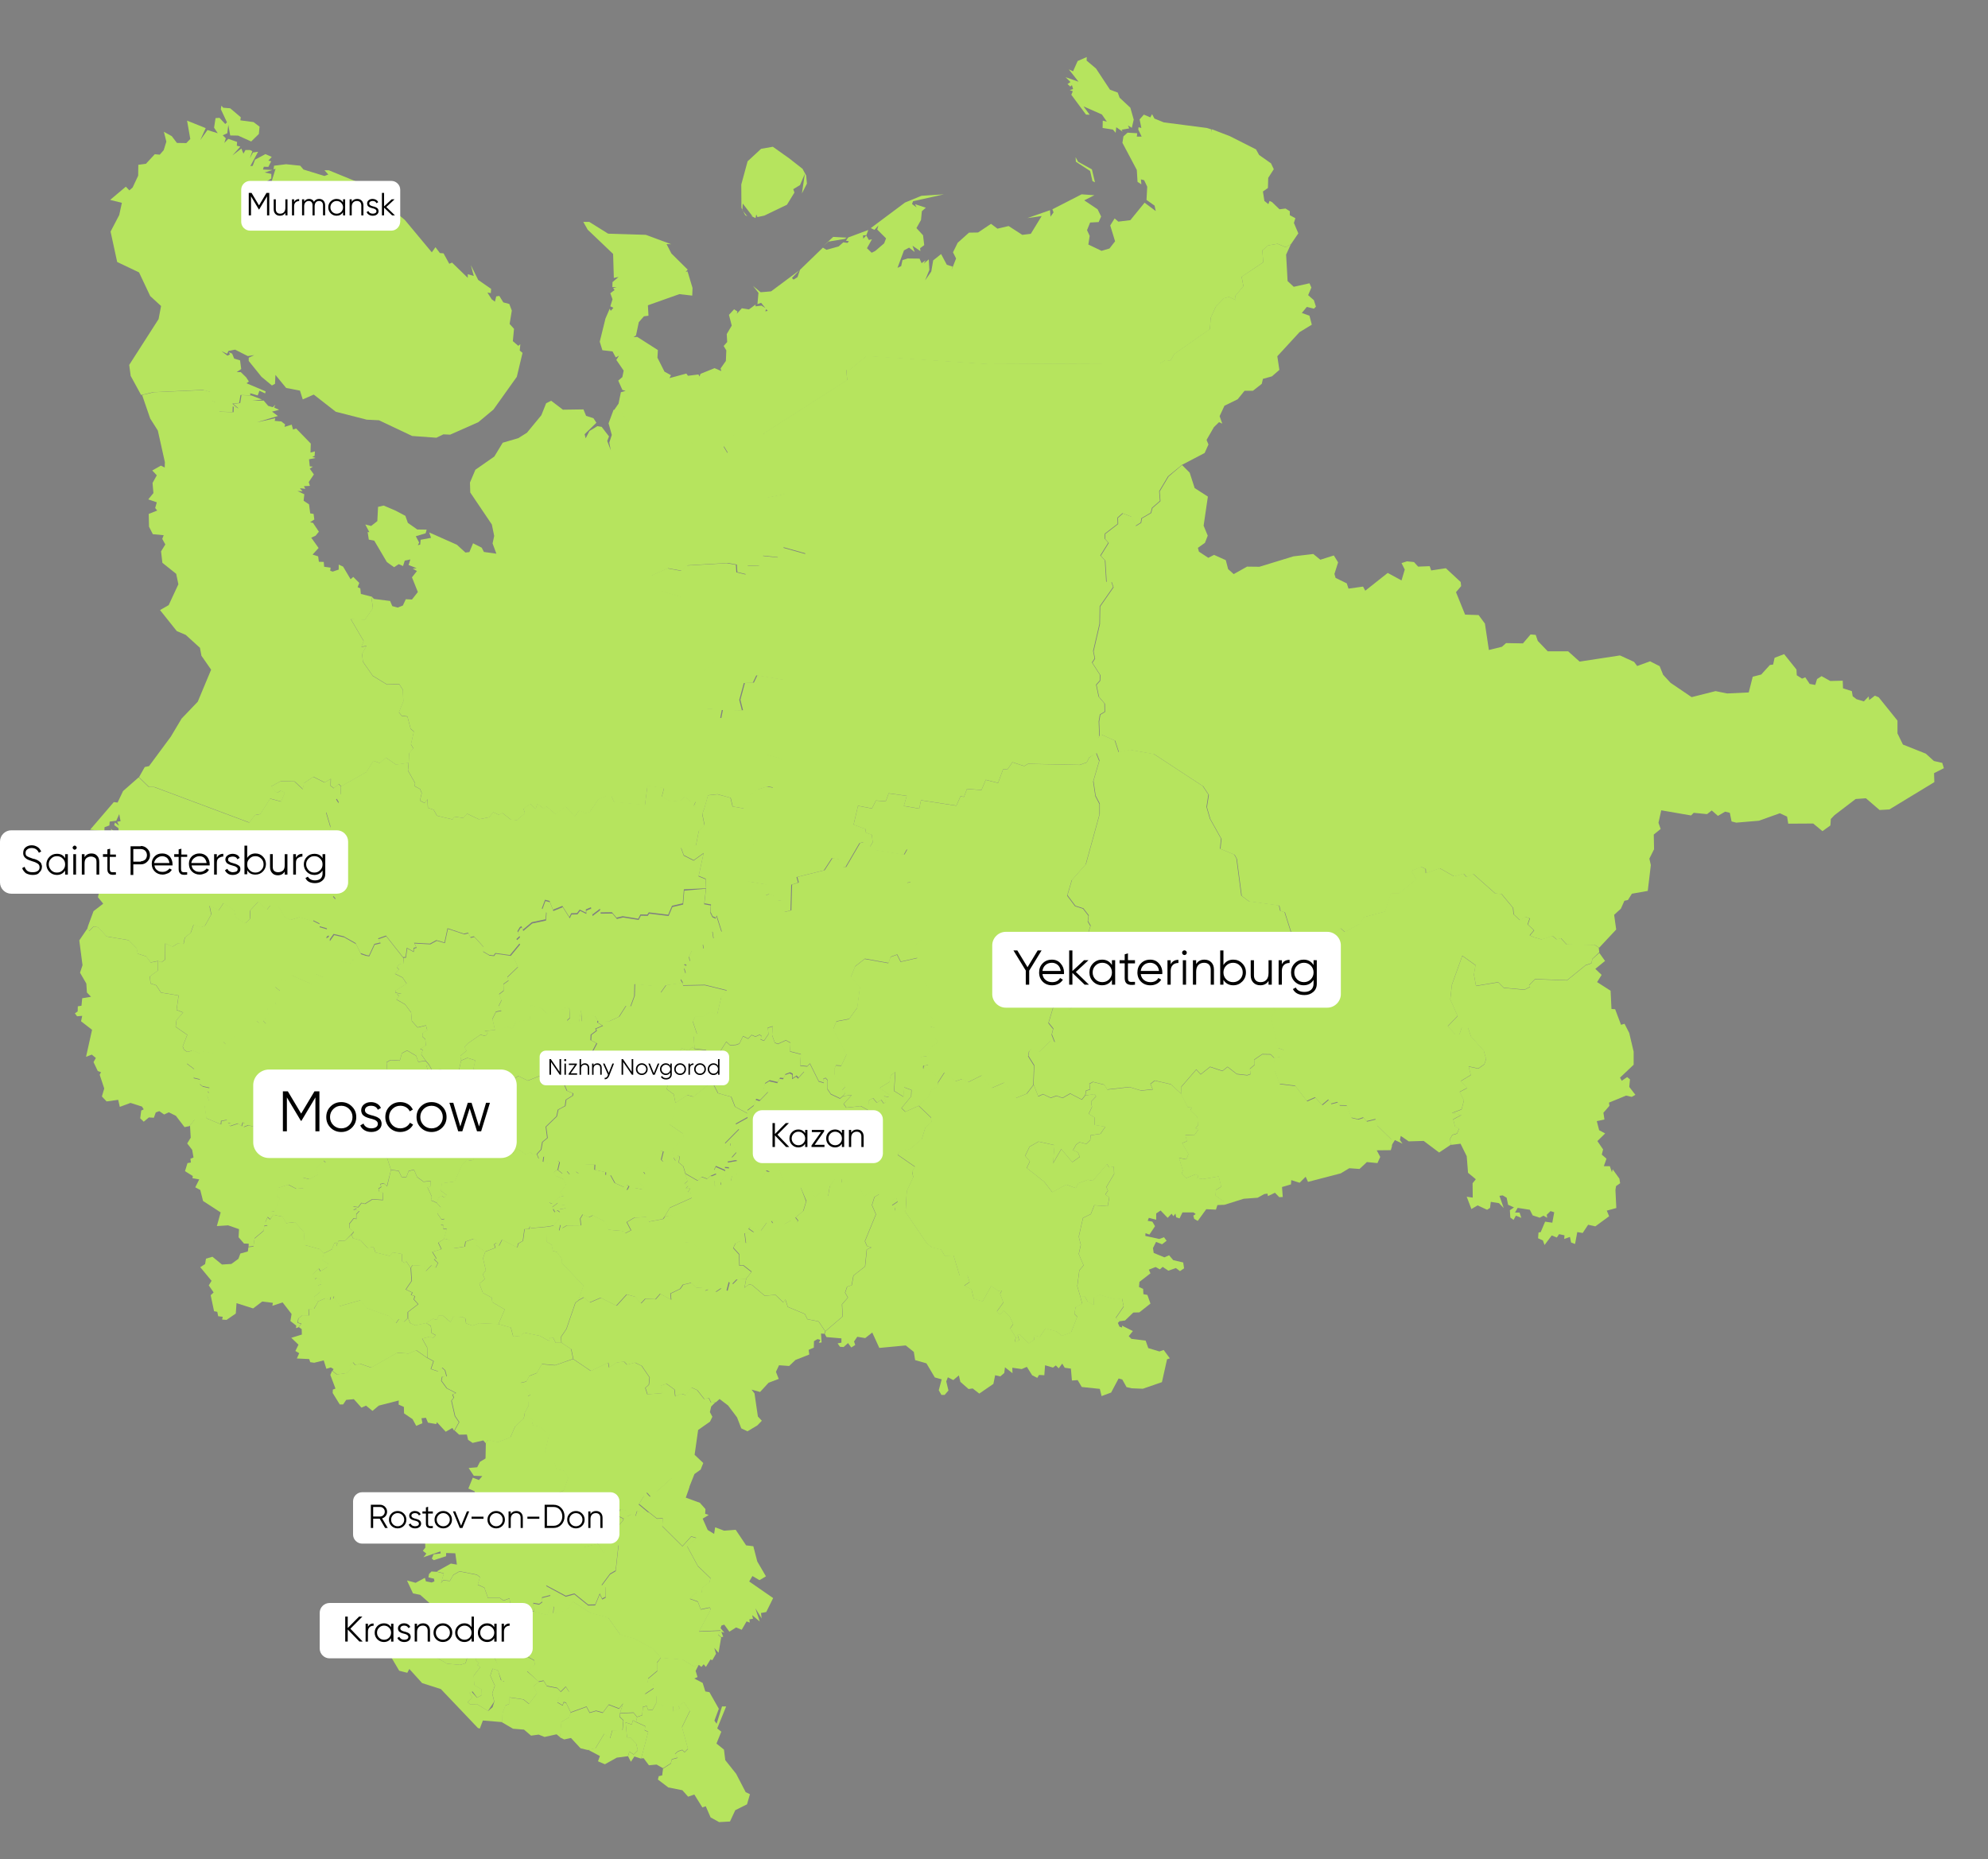 <?xml version="1.0" encoding="UTF-8"?> <svg xmlns="http://www.w3.org/2000/svg" id="_Слой_2" data-name="Слой 2" viewBox="0 0 1354.05 1266.52"><rect x="0" y="0" width="1354.05" height="1266.52" fill="#808080" stroke="none"/> <defs> <style> .cls-1 { fill: #fff; } .cls-2 { isolation: isolate; } .cls-3 { fill: #b6e45e; stroke: rgba(0, 0, 0, 0); stroke-width: 50px; } </style> </defs> <g id="_Слой_1-2" data-name="Слой 1"> <path class="cls-3" d="M225.9,781.77l3.3,1.4,5.3-2.7,2.1,2.3,9.3,2.3,2.7-5,4-1.4,.7,3.1,3.3,.1,.5,1.8,3.6-1.4h0v.1h0l.2,.5h0l.1,.1h0l.1,.2h0v.1h0l1.8,2.5h0l.4-.2h0l.7-.1h0l-1,1.4,3.3,10h0l-2.8,11-2.2-2-2.5,.6,.8,1.8-1.9,1.3,.6,2.2,2.2,.3,.2,5.2-7.2-.5-5,3.1-2.4-.6-2.2,2.9-3.6-.5,2.5,1.4-2.3,1.1,4.2,.5-2.1,2.3v3.2l-1.8-.4-3,3.8v2.8l3.1,2.6-1.6,1.8h0l-4.1,4.2-4.5,.1-1.5,3.8v-2.5l-1.5,.5-1.6,4.1-5.7,2.8h0l-2.4-2.8-10.6-2.9-.5-8.8-6.1-6.8-6,.7-2.5-4.4-6.4-1.3h0l-1.3-2.1,2.2-.3,3.6-8.8-2-1.5,.9-5.6,6.9-2.2,5.4,2.8,4.9-.4,1.5-4.4-2.1-2.9,4.7,1.2,6-3.4-1.4-4.2,5-5.1,1.5,1.4,4.2-10.2Z"></path> <path class="cls-3" d="M274.8,652.47l1.7-.1,.9-6.3,4.4,2.5,.2-2.4,1.8-.5-1.5-3,10.8,.6,4.4-2.4,5.5,1.6,2.1-9.7,11.1,3.7,2.9-.7,1.5,3.1,2.5-.6,6.4,7-.4,3.1,4.4,2.6,3,.3,1.2-1.6,9.9,1.4h0l2.4,1.2,2.8,6.2-7.3,7,.9,2.2-3.5,2.5,.2,4.4-3.2,2.5,1.7,4.1-1.9,3.8,1.8,3.3-3.7,.7-2.4,4.9,1.8,7.8h0l-7.1,.5,2.2,1.3-1.5,2.2-3.5-.9-8.6,5.9-2.4,2.5,1.5,2.4-4.2,3.7,.5,3h0l-2,8.6-1.5,.5-3-2.2-4.2,1.5-3.5-2.3-4.9,1.9-2.7-5.1h0l-2.4-2.8h0l-3-4.3,1.1-2.9-1.8-.9,3.8-2.1-.3-4.3-2-1.9,.1-2.3,3.2-2-.9-3.3-5.7,1.4-3.9-4.4-.5-5.8-4.1-5.5-5.9-3.4,1.7-2.3-1.3-1.4h3.1l-4.2-.9,.2-1.5,7.5-4.6-2.8-4.2-5.2-2.6,2.8-2.8-1.4-1.5,1.4-2.1,3.3-.7-.3-3.6Z"></path> <path class="cls-3" d="M459.8,751.37l8.2-5.4,4.1,1.1,10.1-8,3.6-.4,3.1,6,9,2.5,2.6,6.7,8.7,4.7h0l.1,2.2-8.3,4.6,2.5,3.3-9.7,9.8,1,3.6,2.9-1.8-.2-2.2,1.7,.5,2.4,6-3.3,3.7,4.1,1.7-6.8,1.2,1.1,3.9-3-.2,.4,2.1-6.5-2.8-1.2,2.5,1.6,2.5-3.8,1.6h0l-2.4,2.1-3.8-1.3-2.6,2.6-8.5-4.9h0l-1.4-4.8-3.1-2.6,.6-4.1-1.2-.5-1.6,3.5-1.4-2.4h0l-1.2-4.8,7.9-9.2-.6-2.3-9-6.2,3.1-6.7,.8-7.8Z"></path> <path class="cls-3" d="M152,73.37l4.8,.4,7.2,6.1-.3,2.1,9,1.2,4.1,3.1-.5,5-5.2,5.1-8.9-4-5.4-.1-1.3-7.2-.7,5.7-3.1,1.4,2.1,2-1,3.2,2.7-2.8,6,2.1-.2,2.6,2.4,.6-5.4,6,6.1-4.7,1.4,3.5,1.4-2.5h3l1.7,.8-1.8,5,2.2-4.1,3.5-.5-5.3,9.8,1.6-.2,1.6-4.2,7.1-3.8,4.3,1.9-2.3,2.5,1.9,.5-1.9,3.8-3.1-.1-.6,1.9,6.5,.3-5.3,1.7,4.5,1v3.1l-9.6,6.1,9.1-1.8,3.4-11-1.4,.6,.4-2.6,8.2-1,9.6,1,2.2,2.6,14.3,4.4,2.6-1-2.6-2.9h2.9l21.5,8.8,1.4,3.7,4.9,1.5,24,19.8,18.4,22.1,2.5-3.5,3,4,2.5,.2,3.9,7.1,1.9-.8,10.7,10.4v-2.5l4.1,1.2-2-7.4,5,10.1,8.8,6.1-.2,2.9-2.3-.4,2.9,4.6,2.2,1.6,.9-3.6,2.1-.3,2.7,4.4,4.1,1.1,1.7,4.5-1.5,9.1,3,3.3-.8,8.4,3.7,3.2,1.4-1.1-.4,4.3,1.9,1.6-3.9,16.3-15.9,22.3-10.3,8.6-19.2,8.5-4.6-.2-4.8,2.3-16.5-1.2-22.6-10.7-8.3-.4-21.1-5.4-15-11.7-7.5,3.3-1.9-6-9.4-1.8-7.3-8.9-.3,6.1-2.1,1.1-7.1-5.9-8.7-10.8v-2.2l3.8-1.8-4.4,.7-8.7-4.4-4.5,.9-.9,1.9-3.9-1.8,4.1,3.1,1.7-.8-.7-1.5,2.2,.9,1.4,3.4,4,1.2,.8,5.9-3.1,2.1h2.8l3.6,3.5,1.9,2.9-1.6,1.2,13,5.5-.3,1.4-3.9-1.8-1.2,3.2-5.1-1.5,.1,1.4h0l-6.7-.2-.9,5.4-4.7,.5,3.6,3.1-3.3-1.2-.1,3.8-9.5-.3-2.4-6.3-3.1-1.4-.4-5.7-4.8-1.4-34,1.6-8.1,1.9h0l-7.1-13-1-7.5,20-31.2,1.7-8.9-7.4-6.8-7.6-16.1-14.9-7.1-4.5-20.7,5.9-11.3,1.8-8.3-8-2,10.7-9,2.4,2.5,2.2-1.9,3.8-8.1,.1-7.4,5.2-.7,6-6.5,3.4,.3,2.7-3.1,1.8-5.8-1.7-6.7,5.4,3,3.5,4.6,6.4,.1,2.7-2.8-2.2-12.5,12.7,5.1-3.7,8.2,4.9-6.9,7,2.2-2.5-3.8,1-6.5,2.7-.2,3.9,4.2,1.2-1.1-4.2-9,.4-2.4,1.2,1.4Z"></path> <path class="cls-3" d="M79.2,559.07l-4.5,.6-.2,2.6-3.3,1.2-.1,2.7-9.7-1,16.1-18.8,2.6,.3,3.7-7.8,10.7-9.4h0l6.9,6.7h3.6l64.7,24.2,3.8-5.1,3.7-.7,6.7-10.5,7.5,2,2.5-6.1-2.8-1.3-2.6,1.5-4-4.4,6.6-3.6,9.4,.2,5.7,5.3,.7-4.1,6.4-4.4,7.7,3.9,4.2-2.5-.1,4.8,2.2,1.6,3.3-2.9,1.6,1.7h0l-.3,6.3-3,2.5,1.8,2.8-.9,2.4-1.4,1.6-3.8-.8-2.5,3.2,3,10.1-4.3,18.1,2,1.6-1.3,2.9,7.4,2.8-1.7,9.4,4.7,2.3,.4,3.8-2.5-1.8,.1,4.1-3.1,3.8,1.8,2.1-2.6,5.8-7.5,3.4-1.8-2-3.2,4.1-.1,3.5h0l-9.5-2.9-6.2,1.9-4-2.1-4.4-7.7-5.4,.1-2.2,2.7-6-5.4-5.6,6.1,.3,5.3-3.4,3.2-6.6-4-1-4.8-7.2-5-3.3,5-6.3-3.1,1.2,5.9-4.3,7.7-2.8,1.1-4.9-1.9-2,5.6-4,3.3-.9,4.4-3.8-.5-3.7,2.2-4.9-2.2-.1,11-2.6,1.8-2.3-.9h0l-4.9,1-3.2-4.2-5.8-1.8-.5-3.6-5.6-5.6-15-2.5-5.7-6.3-3.2-.4-3,3-1.1-1.7h0l.5-1.8h0l3.7-10,6.6-5.1-3.6-4.4,1.1-4.8-2-4.7,2.1-4.1,1.9,.5,.8,3.9,3.1,1.2,2.3-7.3,1.8-1,3.7,3.3,5.1-1.5,2.2-2.7-1.7-1.8,2.9-3.2,12.4,2.3h0l-.4,3,3.8,1.5,8.4,9.2,6-.8,1.2-2.7,4.4-2.1-5.5-4.6,.2-5.8-3.8-2.8,.7-3.4-16.2-6-5,4.5h0l-8.3-.8-4.6-7.5-.8,1.5-3.3-1.5-3.8-8.5,5.8,4.9-.6-5.3-2.8-2,.5-1.8,2.8,2.2-1.3-2.7,2.3-.4-.9-4.8-2,4.5Z"></path> <path class="cls-3" d="M107.7,654.57l2.3,.9,2.6-1.8,.1-11,4.9,2.1,3.7-2.2,3.8,.4,.9-4.4,4-3.3,2-5.6,4.9,1.9,2.8-1.1,4.3-7.7-1.2-5.9,6.3,3.1,3.3-5,7.2,5,1,4.8,6.6,4,3.4-3.2-.3-5.3,5.6-6.1,6,5.4,2.2-2.7,5.4-.1,4.4,7.7,4,2.1,6.2-1.9,9.5,2.9h0l4.4,2.2-.3,1.8,5.4,1.6-.8,6,2-1.2,.4,3.1,2.9-4.1,6.9,1.6,8.1,4.6,3.3,6.8,4,1.4h0l-8.2,3.3-1.9-.8-.5,2.6-8-1.5-5.2,2.6,.1,3-3,3.7-3.1,1.5-5.3-2.3-2.4,7.1-13.7-6.1-3.5,3.8-4-.6-3.6,4.8,3.4,2.8-3.6,7.5,1,2.1-6.1,1.6,.7,4.6-2.4,2.1,1,4.8-2.3-2.7-2.7,1.9-1.6-1.5-3.5,.8-3.1,5.1-8.5,2.6-.3,3.2-5.1,1.4-.4,2.9-1.8-1.8-3.5,1-3.5,6.7-7.5-1.2-1.4,1.5-5.1-2.3h0l-3.7,.9-2.2-1.5-.9-2.2,3.1-7.9-7.9-5.5,.6-4.6,4.5-5.1-4.5-1.8,1.4-9.8-12-2-3.3-5-3.8-1.2-.5-4.8,5.6-4.1v-6.4h0Z"></path> <path class="cls-3" d="M221.2,754.97l4.1-5-.6-5.2,4.1-1.2,.3-5-2.2,.2,.3-2.9,1.6,1.1,3.7-2.4,2.1,3.8,7.1,1.9,1.2-3,8.4-2.4,6.2-4.8,6.6,1.9-.8-8.2,2.7-1.6,6.3,.4,1.5-5.1,3.5-1.8,6.1,3.6,1.5,4.1,5-.6h0l2.4,2.8h0l-1.8,.4,1.2,4.6-1.9,1.8,3.6,5.4-1,4.9,2.7,2.1,1.4,8.8,5.1,2.2,4.7-.8,1.4,3.7,4.8-.5-.1,3.5,3.4,1.1,5.5-3.7,3.3,.4,.5,3.7,3.6,3-.8,5.1,3.1,1.1-1.2,3,1.7,3.4h0l-5.1,4.7-4.3,.5-1.5,2.7,2.9,.2-1.2,4-4.1-.7-3.6,3.7-4.8,11-8.7,1.2-.7,5.1,3.9,2.9-1.5,1.8-1.8-1.3-2.2,1.2-1.2,3.6h0l-.4-.2h0l-1.5-.8h0l-2.2-.8,.6-2.6-3-6.4,2-.4,.2-3.8-4.8,.5-4.4-3.2-2.1-4.9-3.6,.7-1.7,4.4-3.2-.3-1.9-4.1-5.3-.7h0l-3.3-10,1-1.5h.3l2.2-4h4.1l1.4-5.3-1.6-3,3.1,1.2,1.3-5.2,2.9-.6,2.9-4.3,2.3,1.1-2.7-2.9-.1-3.1-6.1-3.2,.4-1.8-3.2,3.1-.2-2.8-1.8-.1,1.6,3.2-1.7,1,.8,2.2-1.3-.3,1.8,3.8-1.3,.6,1.8,.6-7,2.5,1.2,6.2-3.8-.6-.8-2.3-2.6,.4,.9,4.9,3.7,3.5-1.7,2h0l-3.6,1.4-.5-1.8-3.3-.1-.7-3.1-4,1.4-2.8,5-9.3-2.3-2.1-2.3-5.3,2.7-3.3-1.4h0l-2-2.2,.7-9.6,1.9-1.9-1.3-6.5-4-6.4Zm45.1-.2l-1.6-2.6,3,1.3-1.4,1.3Zm4.6-1.7l.7,.4h-1.2l.5-.4Zm-9.5,9.4l3.1,1.1-5.1-.4,2.1-.9h0l-.1,.2Zm18.8-2.6l1.2-.2h0l-.9,.4h0l-.3-.2Zm-16.8,25.7l-.4,.2h0l.4-.2h0Z"></path> <path class="cls-3" d="M473,714.57l7.9,.9,.7,3.5,7.7-.7,5.4-8.5,2.6,2.4,4.1-.3,2.2-.8,2.5-5.1,3.5,1.7,2.3-2.5,2.7,1.1,2.8-1.3,1.4,1-.8,2.2,2.4,.9,3.1-4.6-.6-4.2,3.4-1-.4,6,1.8,5.1,2.1,.9,5.5-2.5,3.1,1.7-.3,5.9,7.4,1.9-.5,7.7h0l3.1,3.4-4.2,4.6-1.3-1.4-2.7,1.8,.1-3-1.8-1-3.2,1.2-1.2,2.8-2.5-.3-1.5,3-5.5-1.3-3.1,1.9-1.1,4.5,3.4,.1-.2,1.2-5.6,5.8-2.7-.8-1.3,4.1-4.6,3.5,.4,2.5h0l-8.7-4.7-2.6-6.7-9-2.5-3.1-6-3.6,.4-10.1,8-4.1-1.1-8.2,5.4h0l-1.2-6-4.9-3.6,1.9-5.3-3.8-2.5-2.8,.6,.3-5.2,2-2.3,3.1,.2-.4-6.9,1.7-2.3,6.5-1.4,2-2.6,4.5,1.5,2.8-2.5,1.2,1.5Z"></path> <path class="cls-3" d="M314.1,722.47l4.3-1.8,5.4,1.7-1.4,6.1,1.9,.2,2.1,5.6,4.7,2.2,2-4,8.9-3.4,2,.6,.8,3,5.4,2.4,2.8-2.1,6.6,3.2,8-3.2,.7,5,2.7,1.2,4.8-4.6,3.7,2.3,3.7-.2h0l2.7,6.3,4.1,1.7-.2,1.6-4.5,2.8-.6,4.2-4.8,2.6-1,4.5-7.3,7.1,1,7.6-3.4,2.8-.9,5.1-2.9,3.2h0l-2.7,.5-1.2-1.6-3.7,1.3-5.3-3.8-2.7,3.4-1.8-4.5-2.1-.2-.5,2.3-5.9,.3-.9-4.6-4.4,1.6,.4-2.6-2.8,.5h0l-1.7-3.4,1.2-3-3.1-1.1,.8-5.1-3.7-3-.5-3.7-3.3-.3-5.5,3.7-3.4-1.1,.1-3.5-4.8,.5-1.5-3.7-4.7,.7-5.1-2.2-1.5-8.8-2.7-2.1,1-4.9-3.6-5.4,1.9-1.8-1.2-4.6,1.8-.4h0l2.7,5.1,4.9-1.9,3.5,2.3,4.2-1.5,3,2.2,1.5-.5,2-8.8Z"></path> <path class="cls-3" d="M216.8,886.47l5-2.2,3.2,1.1,.2-1.9,2,1.1,.5-1.8,3.8,6.9,14.1-4,4.3,5.3,15.4,5.5,4.6,4.8,2-2.9,3.4,2,2.6-2.5h0l1.5,3.4,3.5,1.5,7.3-1.6h0l3.2,2.1,.5,4.8,2.9,1.5-2.1,2.1-1.7-1.2-5.5,1.4,3.4,6.1,.1,6.9h0l-7.3-5.1-5.2,2.2-7.8-.5-17.8,10.1-7.7-2.7-2.9,1.1-1.8-2-1.9,2.1,.8,2.3-3.1,2.9-6.7,1-3.1-2.5h0l.7-1.2-1.9-1.1-3,.9-1.8-5.7-6.5,1.6-2.7-.4-.7-2.1-8.4-.4,1.6-3.6-2.6-1.5,2.1-4.3-4.9-4.7,7.2-2.2-.1-3.7-2-1.4h0l1.9-2.3-2.5-.8,.5-2.9,2.7-2.1,4.4,.2-.1-4.4,3.6-.2,2.8-5Z"></path> <path class="cls-3" d="M465,669.37l.3,2.1,14.8-.3,15,3.7-3.8,4.4-2.8,11.9-4.8-1.7-4.9,3.2h-5.3l-1.6,3.4,2.8,8.4-2.1,1.8,.4,8.4h0l-1.2-1.5-2.8,2.5-4.5-1.5-2,2.6-6.5,1.4-1.7,2.3,.4,6.9-3.1-.2-2,2.3-.3,5.2,2.8-.6,3.8,2.5-1.9,5.3,4.9,3.6,1.2,6h0l-.7,7.9-3.1,6.7,9,6.2,.6,2.3-7.9,9.2,1.2,4.8h0l-7.3,2.8-1.2-1.3,1.4-5.7-2.1-.5-4,3.1-1.5,3,.9,4.2-4,1.4-1.5,4.5-1.4-1.8-1.3,1.6,.6,3.6-1.9,2.4,3.3,3.3-.7,1.3-6.4-1.3-4.8,1.7,1.4-2.8-1.5-.9-1.8,1.6-6.3-2.8-2.9-5.3-3.4-.2,.1-1.9-7.6-1.6,.2-3.6-6.5-.2-3.5,3-.9,3.4-2.1-1.4-4.2,1.9-1.9-2.2-3,1.7-3.2-2.6h0l1.2-5.2-1.4-1.1-5,2.2-4.9-1.2,.5-3.9-3.3,1.9-1.4-3.4h0l2.9-3.2,.9-5.1,3.4-2.8-1-7.6,7.3-7.1,1-4.5,4.8-2.6,.6-4.2,4.5-2.8,.2-1.6-4.1-1.7-2.7-6.3h0l1.3-2.5,5.1-.2-.2-7.5-2.3,.1,1.3-6,14.2-2.8,3.7-7.1-4.1-2.1,.2-3.7,3.7-2.8-.6-1.3,4.8-2.1-3.5-2.1,.3-1.4h0l7.6,.3,6.7-3.1,4.8-7.5,3.1,.4,2.6-7.1,.2-8.1,12.6,1.3,5.1,4.6,3.6-5.1,11.1-1.6Z"></path> <path class="cls-3" d="M366.8,1145.77l3.5-.7,2.2,3.6,7.1,1.4,2.4,2.5,3.4-3.4,2.3,3.5-7.2,3.9-.9,3.2,3.6,2.1,.8-2.2,1.6,.4,3.2,6.6h0l-1.2,3.2-5.2,3.1-.8,10.5h0l-2.5-2.1-8.2,1.8-4-1.6-5.2,.7-4.8-4.1-7.5-.6-7.5-4.4h0l.2-6,2.1-5.4,2.5-1,.2-4.5,9.5,1.4,3.8,3,5.5-7.2-2.4-4.9,3.5-2.8Z"></path> <path class="cls-3" d="M295.8,818.37l1.5,.8h0l-1.5-.8Zm35.8-39.8l2.8-.5-.4,2.6,4.5-1.6,.9,4.6,5.9-.4,.5-2.3,2.1,.2,1.8,4.5,2.7-3.4,5.4,3.8,3.7-1.3,1.2,1.6,2.7-.5h0l1.4,3.4,3.3-1.9-.5,3.9,4.9,1.2,5-2.1,1.4,1.1-1.2,5.2h0l-2.4,1.9,1.2,2.3,5.3,2.2,1.9,4.1-4,5.2,2.4,2.4-3,.5-4.9,4.7-2.1-.9,2.1,3.3,4-3.1,1.2,1.8,3.4-.2,.9,2.1-4.3,.7,.4,2.1-2-1.4-1.7,1.2-1.2-2.2-1.1,1.8,5.2,4.8-3.7,4.8h0l-5.2,.8h0l-10.7,1-.5-1.3-.8,1.9-3,.1-1.1,8-3.2,1.8-.6,2.7-10.4-5.3-2.1,4.2-1.7-2.1-1.5,1,.7,2.4-7,2.7h0l-6-4.6,.8-2.8-2.5-1.5-5.6,2-.6,3.4-7.7,1.2-2.7-5.8-3.6-.8h0l2-6.9-2.5,.1,.2-2.5-1.8-.2,2.6-4.1-2.1,.4-3-4.4,2.5-3.8-2.8-3.1h0l1.2-3.6,2.2-1.2,1.8,1.3,1.5-1.8-3.9-2.9,.7-5.1,8.7-1.2,4.8-11,3.6-3.7,4.1,.7,1.2-4-2.9-.2,1.5-2.7,4.3-.5,5.4-4.8Z"></path> <path class="cls-3" d="M390.3,925.77l12,8.1,11.8-5.7,.6,3.3,5.5-3.5,4.8-.4,1.9,2,5.4-1.4,4.6,2.2,5.4,7.9-.5,5-2.4,2.1,1.4,4.4,10-.8-.8-5.1,3.8-1.3,5.4,3.9,.6,4.8,4-1.9,3,.9,3.9-5.2,4,1.8,4.8,6.1,3.1-.7,1.6,3.2,3.1-.3h0l-2.9,2.9-.9,3.8,1.7,3.2-1.6,3.3-8.1,5.7-2.4,16.9,5.9,5.6-1.8,4.5-4.2,3-3.7,9.3h0l-4.9-4.9-6.8-1.6-10.4,9.3-7,.7,2.7,3.1-4.4-.8-3.5,5.7,6.7,5.6h0l-7.9-1.2-1.1,3.5-2.8-1.1-3.2,1.5-.2-4.1-4-1.1-2.2,4.5,4.3,2.2-.7,1.5-2.4,2.8-5.3-1.5-2.2,1.1v2.5l-6.6,3.9-.5,6.8h0l-9,2.2-2-1.5,.3-2.7-4.8,1.5-6.1-12.2-5.7-4.4-9.8-1.5,1.4-4.2-1.1-2.4,2.4-1.2-1.3-4.4,12.6-5.6,3.1-8.7-3-4.8-5.1-1.1-1.2-4.1h-6.1l-.3-8,2.6-11.2-6.3-5.5-5.3-1.2,.7-3-5.6-5.4h0l2.6-4.7-.5-6.5,1.9-1-6.9-8.1,4-.9,2-3.8,5.1-2,3.5-6.1,9,.8,12.3-4.3Z"></path> <path class="cls-3" d="M140.9,761.87l9.8,4.1,.2-2.3,3.9-.7,.6,2.1,2.2,.1-2,1,1.4,1,5.4-1.8,2.4,1.9,.8-2.6,1.6,.8-1.2,2.4,3.4-1.3,5.5,1.6,1.2-2.1,3.5,1.6,1.5-3,7-2.3-.2-2.1,3.1-2-.1-3.5,3.1,2.5,.9-3-1.7-1.2,1.5-2,7.6,.1,1.8,4,1.5-2.2,6.7,3.9,1.7-2.4,7.4,.6h0l4.1,6.6,1.3,6.5-1.9,1.9-.7,9.6,2,2.2h0l-4.1,10.1-1.5-1.4-5,5.1,1.4,4.2-6,3.4-4.7-1.2,2.1,2.9-1.5,4.4-4.9,.4-5.4-2.8-6.9,2.2-.9,5.6,2,1.5-3.6,8.8-2.2,.3,1.3,2.1h0l-2.3,2.9-1.7-1.5-1.6,3.6,1.6,2-2.2,.3-.5,3.4-6.2,5.2-.7,5.4-3.4,.4h0l.1-2-3.2-.1-3.7-4.3,.3-5.5-7.4-2.6-7.7,.5,2.6-9.3-12-7.8-1.9-7.5-3.4-1.8,2.7-5.4-4.6-.8,.2-1.5-5.3-3.3,1.7-5.5,2.3-.4-.3-2.6,2.1-.8-.9-5.2-3.4-4.4,2.4-3.9-.5-8.4h0l3.3-4.1,8.2-.6Z"></path> <path class="cls-3" d="M337.1,701.67l9.1-2.5,2.5,1.5,2.6-4.7,9.8-1.8,.2-9.8,7.3,2.2,3.9,3.5,4.8-.6,2.5-2.3,4.5,.3,.9-2.1,2.5,.9,.4,6.9-1.9,1.8,2.4,2.4,5.7-1.2,1.4-8.4,.6,7.9,5.1-4.5,3.8,.8,1.8,3.1h0l-.3,1.4,3.5,2.1-4.8,2.1,.6,1.3-3.7,2.8-.2,3.7,4.1,2.1-3.7,7.1-14.2,2.8-1.3,6,2.3-.1,.2,7.5-5.1,.2-1.3,2.5h0l-3.7,.2-3.7-2.3-4.8,4.6-2.7-1.2-.7-5-8,3.2-6.6-3.2-2.8,2.1-5.4-2.4-.8-3-2-.6-8.9,3.4-2,4-4.7-2.2-2.1-5.6-1.9-.2,1.4-6.1-5.4-1.7-4.3,1.8h0l-.5-3,4.2-3.7-1.5-2.4,2.4-2.5,8.6-5.9,3.5,.9,1.5-2.2-2.2-1.3,7.1-.6Z"></path> <path class="cls-3" d="M479.7,550.67l2.5-8.9,6.4-.7,8.9,2.4,1.4,5.9,8.1,1.4h0l4,11.6-.2,5.9,4.3,5.3-6.1,7.3,.9,19.5,12.4,2.1-.6,7.4,2.4-.9,4,1.5,.4,2.5,5,.7-1,6.5,1.8,1.1,4.7-1.2,.5-17.5,4.6-1.4-1-3.8,18.6-4.6,5.4-8.3,4.7,.8,2.7,5.4,1.9-.1,9.5-16.3,2.7-.8,4.5,3.3h0l3.8,2.2,19.2,3.1,2.1-3.8,3.7,5.3,1.2,4.3-2.4,12.9-2.7,.4-.8,6.1-4.1,8.4,3.9,8.6,9.5,2.6-1.8,3.8,1,6.1,2.3,3.1h0l-3.7,3.6,1.1,8.8h0l-11.8,2.7-2.5-4.9-4.4,1.6-1.5,4.2-16.1-2.9-6.6,5.2-2.8,7.1,6.1,7.2-1.8,13.8-5.6,7.7-8.6,1.6-2.2,5.4,9.1,17.2-3.6,7.6-3.7-.2-.8,2.1-.1,4.4,7.4,7.9-2.1,2.5,2.2,1.6-1.6,2.2h0l-2.2,1.8-6.3-3-2.3-3.5,.1-6-1.4-1.5-1.6,.8,.6,2.6-3.6-1.1-6-12.1-1.8,1.9-4.9-.5h0l.5-7.7-7.4-1.9,.3-5.9-3.1-1.7-5.5,2.5-2.1-.9-1.8-5.1,.4-6-3.4,1,.6,4.2-3.1,4.6-2.4-.9,.8-2.2-1.4-1-2.8,1.3-2.7-1.1-2.3,2.5-3.5-1.7-2.5,5.1-2.2,.8-4.1,.3-2.6-2.4-5.4,8.5-7.7,.7-.7-3.5-7.9-.9h0l-.4-8.4,2.1-1.8-2.8-8.4,1.6-3.4h5.3l4.9-3.2,4.8,1.7,2.8-11.9,3.8-4.4-15-3.7-14.8,.3-.3-2.1h0l-1.3-2.1,3.4-4.3-1-3.2,1.6-2-1.7-1,4-1.9-.6-3.1,2-4.3,8-1-.6-3.1,7.3-3.9-.8-5.1,6.4,.6-3.5-11-.7,1.5-2.1-1-1.4-2.9,.3-5.1-4.5-.8,1.2-10.6h0l-.3-6.1-4.8-2,3.4-15.6-6.8,4.9-6.7-3.4-1.9-5.2,10.2-1.6,1.9-9.8,3.9-4.1-1.5-7.4,1.3-3.7Z"></path> <path class="cls-3" d="M239.4,840.97l.9,2.4,5.3,1.5,4.7,5.1,4-.7,1.4,3.8,9.7,2.4,2.1-2.4,6.1,1v4.9l1.8,1.3,1.2-1.2,3,4.5h0l.6,8.9-4,5.9,4.5,2.1-.9,1.6,2.5,.8-.6,2.3,2.9,3.2-7,5.4v4.2h0l-2.6,2.5-3.4-2-2,2.9-4.6-4.8-15.4-5.5-4.3-5.3-14.1,4-3.8-6.9-.5,1.8-2-1.1-.2,1.9-3.2-1.1-5,2.2h0l-2.6-1.2,.1-2.1,4.1-3.3-1.6-4.4,2.1-.6-.3-3.2-3-1.4-.9,1.1-1.8-3.3,4.4-4,1.1,1.8,4.8-2.8,.4-2.5-3.8-2,.8-4.8h0l5.7-2.8,1.6-4.1,1.5-.5v2.5l1.5-3.8,4.5-.1,4.3-4.1Z"></path> <path class="cls-3" d="M112.9,593.37l.9-3.9-5.2-1.4-.9-5.8-6.8-2.4-4.5,1.5h0l5-4.5,16.2,6-.7,3.4,3.8,2.8-.2,5.8,5.5,4.6-4.4,2.1-1.2,2.7-6,.8-8.4-9.2-3.8-1.5,.4-3h0l7.2,3,3.1-1Z"></path> <path class="cls-3" d="M741.9,516.07l-1.7,3.3-4.8,1.7-35.2-.7-2.6,1.5-8-2.6-3.5,5-2.8-.4-3.5,9.5-8.4-2.1-2.9,6.9-9.9-.7-2,5.4-2.4-.4-2.8,6.4-24.1-3.7-1.2,5.7-10.5-1.8,2-6.9-12.3-1.7-2,5.4-6.7-.5-2.7,5.4-9.5-1.8-3,12.8,8.3,3.1-.4,2.2,4.5,1.6,.6,5.1-1.9,3.2h0l3.8,2.2,19.2,3.1,2.1-3.8,4.5,7.1-2.1,15.5-2.7,.4-.8,6.1-4.1,8.4,3.9,8.6,9.5,2.6-1.8,3.8,1,6.1,2.3,3.1-3.7,3.6,1.1,8.8h0l2.5,6.4-1.5,3.6,6.5,10.7,1.6,6.5-2.8,9.4,4.7,5.6-2.4,4.5,2.9,.8,.1,6.8,2.8,2.8-5,3.4-3,6.4-4.4,.5-.4,2.3,2.1,6,.4-2.3,3.4-.5-.5,2.3,5.5,5.1,1.2,5h0l4.7-7.3,7.4,6,4.9-1.6,3.7,2.3,9.4-4.7,6.8,8.6,8.5-3.7,8,10.5,7.3-2.9,4.6-6h0l.5-13.1-4-6.4,.6-3.4,1.7-1.4,5,2,7.8-7.5,3,1-2.1-5.4,1-3.9-3.2-4,3.7-12.3,1.9-2.1,6.8,.9,1.5,4.7,7.3-6.8,.2-3.9-4.3-2.2-1.9-6.4,4.6-7,4.1-3.4,4.2-.3,6.2-8-.5-7.9-3.8-.2-3.7-4.1,2.3-7.1-1.8-3.1,.5-3.9-3.7-4.8-5.4-1.7-5.4-7.2,3.1-10.5,9.5-10.7,9.4-34.2v-7l-2.8-5.4-1.5-10,4.1-14-2.2-5.5-4.5,3.2Z"></path> <path class="cls-3" d="M574.2,746.57l1.6-2.2-2.2-1.6,2.1-2.5-7.4-7.9,.1-4.4,.8-2.1,3.7,.2,3.6-7.6-9.1-17.2,2.2-5.4,8.6-1.6,5.6-7.7,1.8-13.8-6.1-7.2,2.8-7.1,6.6-5.2,16.1,2.9,1.5-4.2,4.4-1.6,2.5,4.9,11.8-2.7h0l2.5,6.4-1.5,3.6,6.5,10.7,1.6,6.5-2.8,9.4,4.7,5.6-2.4,4.5,2.9,.8,.1,6.8,2.8,2.8-5,3.4-3,6.4-4.4,.5-.4,2.3,2.1,6,.4-2.3,3.4-.5-.5,2.3,5.5,5.1,1.2,5h0l-.3,2.6-4.1,2.1-2.1,4.6-6.6,6h0l-9,4.1-2.7-2.5,6.6-8,.2-4.3-5-1.9-.4,6.5-6.4-4,.8-12.9-3.2,2.4-.8,4.4-6.7,4.1,6.6,4.6-.5,1.5-3.2-.5,1.5,3.7-1.6,1.3-1.7-2.5-3,1.9-2.6-3.1-2.8,1.5-.5,6.7-5.1-2.8-9.8,1.1-1.8-2.6,5.5-6-6,.7Z"></path> <path class="cls-3" d="M484.2,800.87l2.5,2.9,.2,4.4,.9-1.8,3.5,.8-.5-2.2,4.2-5.6,2.9,5,.7-3.8,2.2,.4,1.4-2.3,3.7,.7v2.2l5,2.8h4.4l2.7-.9,3.5-5.1,2.9-.2-2.7-1.3,5.8-2.8,3.5,3,3.2,8.5,10.8,2.3h0l4,10.5-2,6.6-5.3,4.5,1.8,2.3-1,1.1-3.7-1.5-4.6,2.6-3.2-2.3-5.8,.1,1.1,1.7-4.2-.5-4,5.5-7.2-2.7-1.2,1.3,3.6,2.5-6.3,.5,.9,7-4.1-1.4-3,1.4-1.5,3.1,4,4.4,.2,7.6,2.6-.1,5.6,4.4-3.7,4.8h0l-6.5,.3-3.1,3.2-2.1-1.6-1.6,6.2-3.9-1.8-3.7,2.5-5.1-1.7-2.5,1-1.3-2.4-4.8,.2h0l4-6.1-1.5-4,.1-16-4.3-4.3-5-.4,.2-4.7-7.4-11.9-2.5-1.7-4.3,.6h0l3.5-5.9,14.9-6.7,.1-3-2.8-.8,1.8-2.8-3.3,.2,1.8-1.8-2.6-1.4,2.1-1.8-1.6-5.2h0l8.5,4.9,2.6-2.6,3.8,1.3,2.7-2.2Z"></path> <path class="cls-3" d="M379.6,796.77l3.2,2.6,3-1.7,1.9,2.2,4.2-1.9,2.1,1.4,.9-3.4,3.5-3,6.5,.2-.2,3.6,7.6,1.6-.1,1.9,3.4,.2,2.9,5.3,6.3,2.8,1.8-1.6,1.5,.9-1.4,2.8,4.8-1.7,6.4,1.3,.7-1.3-3.3-3.3,1.9-2.4-.6-3.6,1.3-1.6,1.4,1.8,1.5-4.5,4-1.4-.9-4.2,1.5-3,4-3.1,2.1,.5-1.4,5.7,1.2,1.3,7.3-2.8h0l1.4,2.4,1.6-3.5,1.2,.5-.6,4.1,3.1,2.6,1.4,4.8h0l1.6,5.2-2.1,1.8,2.6,1.4-1.8,1.8,3.3-.2-1.8,2.8,2.8,.8-.1,3-14.9,6.7-3.5,5.9h0l-1.4,1.9-9.7,1.8-1.6-3.1-8.1,.3-5.3,3.1,2.9,5.6-4,2-1.2-1.5-10.3-.9-2.3-5.6-8.2-4.2-2.6,1.3-4.3-1.9-1.7,2.8,.5,4.6-9.7,.1-3,1.8-1.2-2.3-1,4-3.7-3.3h0l3.7-4.8-5.2-4.8,1.1-1.8,1.2,2.2,1.7-1.2,2,1.3-.4-2.1,4.3-.7-.9-2.1-3.4,.2-1.2-1.8-4,3.1-2.1-3.3,2.2,.8,4.9-4.7,3-.5-2.4-2.4,4-5.2-1.9-4.1-5.3-2.1-1.2-2.3,2.6-1.9Z"></path> <path class="cls-3" d="M249.7,651.17l1.8,.3,3.7-7.9,4.1-1-1.6-2.8,5.4-1.9,11.6,14.7h0l.4,3.7-3.3,.7-1.4,2.1,1.4,1.5-2.8,2.8,5.2,2.6,2.8,4.2-7.5,4.6-.2,1.5,4.2,.9h-3.1l1.3,1.4-1.7,2.3,5.9,3.4,4.1,5.5,.5,5.8,3.9,4.4,5.7-1.4,.9,3.3-3.2,2-.1,2.3,2,1.9,.3,4.3-3.8,2.1,1.8,.9-1.1,2.9,3,4.3h0l-5,.6-1.5-4.1-6.1-3.6-3.5,1.8-1.5,5.1-6.4-.4-2.7,1.6,.8,8.2-6.6-1.9-6.2,4.8-8.4,2.4-1.2,3-7.1-1.9-2.1-3.8-3.8,2.4-1.6-1.1-.3,2.9,2.2-.2-.3,5-4.1,1.2,.6,5.2-4.1,5.1h0l-7.4-.6-1.7,2.4-6.7-3.9-1.5,2.2-1.8-4-7.6-.1-1.5,2,1.7,1.2-.9,3-3.1-2.5,.1,3.5-3.1,2,.2,2.1-7,2.3-1.5,3-3.5-1.6-1.2,2.1-5.5-1.6-3.4,1.3,1.2-2.4-1.6-.8-.8,2.6-2.4-1.9-5.4,1.8-1.4-1,2-1-2.2-.1-.6-2.1-3.9,.7-.2,2.3-9.8-4.1h0l-1.3-8.8,3.1-3.1-1.4-3.9,1.6-1.5-1.5-1.3,1.8-2.2-4.9-1.1-2-1.5,.2-3.2-4.5-1.1,.6-5.9-5.2-3.9,3.9-9h0l5.1,2.3,1.4-1.5,7.5,1.2,3.5-6.7,3.5-1,1.8,1.8,.4-2.9,5.1-1.4,.3-3.2,8.5-2.6,3.1-5.1,3.5-.8,1.6,1.5,2.7-1.9,2.3,2.7-1-4.8,2.4-2.1-.7-4.6,6.1-1.6-1-2.1,3.6-7.5-3.4-2.8,3.6-4.8,4,.6,3.5-3.8,13.7,6.1,2.4-7.1,5.3,2.3,3.1-1.5,3-3.7-.1-3,5.2-2.6,8,1.5,.5-2.6,1.9,.8,8.4-3.1Z"></path> <path class="cls-3" d="M330.5,852.67l7-2.7-.7-2.4,1.5-1,1.7,2.1,2.1-4.2,10.4,5.3,.6-2.6,3.2-1.9,1.1-7.9,3-.1,.7-1.9,.5,1.3,10.6-.9h0l.2,10,4.1,2.6-.5,3.5,3.4,1,3.4,4.7-.2,2.5,14.9,15.7-3.5,9.9h0l-2.2,1.7-6.1,17.8-3.7,5.5,.3,3.9h0l-3.8,.1-1.7-3.4-2.1-.2-.7,2.4-6.3-3.5-10.8-2.2-1.8,2.2-5.5,.5-1.6-6.1-8.5-2.4h0l4.3-10-8.5-5-.3-3-6.1-3.3-2.4-6.3,3.8-3.1-1.5-3.2,2.1-2.7-1.9-8.2,1.5-4.5Z"></path> <polygon class="cls-3" points="317 376.37 319.7 376.07 322.2 370.07 328.1 373.07 329.6 375.97 338.1 377.17 335.5 370.17 336.6 365.07 335 357.27 320.3 335.47 320.1 328.67 323.8 319.97 336.7 310.97 342.4 301.57 353 298.47 358.9 294.77 368.7 282.87 372 274.67 375.4 272.97 383.4 279.07 397.4 278.87 399.2 283.27 404.2 284.87 406.2 287.97 398.2 295.77 398.9 298.57 401.5 293.57 406.9 290.27 409.8 290.77 414.8 297.27 413.6 300.37 416 306.77 415 301.47 416.7 296.27 414.5 288.37 417.9 279.17 417.9 279.17 423.1 280.47 427 285.97 439 289.37 448 295.87 453.4 294.47 459.7 299.07 465.4 296.67 481.2 309.37 494.5 309.17 495.6 308.17 492.9 303.67 502.2 293.37 520.1 294.77 520.1 294.77 521.6 299.27 522.8 338.77 535 336.37 543.1 354.97 545.6 358.17 552.7 360.37 549.1 377.07 533.8 372.77 530.3 379.57 519.8 378.47 517.7 385.07 509.3 385.37 508.5 391.17 502.2 389.67 501.9 384.57 495.7 383.47 468.4 385.07 464.4 388.77 455.1 387.07 444 392.07 449.8 402.17 464.7 406.77 477.6 418.27 478.4 425.17 475.1 429.57 478.7 437.87 490.1 446.07 487.8 450.47 479 457.47 482.7 468.27 481.9 482.97 485.9 482.97 486.5 488.97 491.3 489.07 492.4 483.57 506.1 483.77 504.3 476.67 507.4 465.17 513.5 464.97 515.9 459.97 534.5 463.07 522.8 513.97 532.9 516.97 527.1 536.47 523.1 535.67 516.7 537.67 511.2 541.57 508.2 544.77 507.2 550.77 507.2 550.77 499.1 549.37 497.7 543.47 488.7 540.97 482.3 541.67 479.8 550.57 479.8 550.57 474.2 550.37 472.6 548.97 473.8 546.27 469.8 545.87 466.5 542.77 463.4 545.57 456.7 546.07 450.8 542.77 452.3 536.87 441 535.37 439.3 548.47 418.2 546.37 416.4 542.37 413.4 542.17 407.6 544.57 401.7 553.27 398.8 554.07 394.4 552.17 391.6 556.17 385.3 549.67 378.4 554.67 372 549.27 370.4 551.07 366.1 547.57 364.8 551.17 361.2 547.67 356.6 550.97 357.6 553.97 352.2 558.67 348 558.37 342.3 553.87 339.8 555.07 336 553.27 333.3 556.67 326.2 558.07 318.2 554.27 315.6 557.17 309.5 556.27 308.3 558.17 297.7 555.67 295.4 551.57 291.5 550.27 291.2 544.37 289.3 546.97 286.1 545.27 287.3 540.17 286.1 537.37 282.3 535.37 282.8 533.47 277.9 524.77 278.4 519.47 278.4 519.47 278.6 513.07 281.5 509.67 279.9 506.87 281.9 498.17 279.7 496.37 277.5 487.97 273.6 487.47 271.7 485.07 274.7 477.77 274.4 469.77 271.9 465.87 263.6 466.17 253.9 460.27 247.2 450.67 246.6 445.27 249.6 439.97 246.2 440.47 247.7 436.57 238.9 421.57 248.5 422.07 254 414.17 252.9 406.17 252.9 406.17 254.7 407.97 265.7 409.37 267.2 412.87 270.9 413.87 274.4 412.47 276.4 408.17 280.6 408.37 284.6 403.27 280.6 393.27 284 388.97 281.1 387.37 283.8 387.07 278.3 384.87 279.5 381.07 275.7 381.87 274.5 385.57 271.6 384.27 268.4 386.37 263.5 382.87 254.9 368.27 251.2 367.57 250.4 362.37 251.6 362.57 248.8 357.27 252.8 358.27 257 354.97 257.5 345.27 261.3 344.37 269.5 347.87 276.1 351.37 277.8 356.17 284.2 360.67 290.6 360.77 289.9 363.27 283.2 365.27 285.5 369.57 283.2 374.17 284.1 371.47 286.2 370.97 286.5 367.67 293.6 366.37 292.3 362.67 311.2 371.07 317 376.37"></polygon> <path class="cls-3" d="M575.3,162.77l-11,1.8-3.5,3,6.7-6.2,9.2,.5-1.4,.9Zm159-52.6l9.4,5.2,2.1,8.8-1.7-.8-1.6-6.9-9.7-6.3-.2-3.1,1.7,3.1Zm-196.9-2.4l9.2,7.2,2.5,4.6,.5,5.5-3.4,6.7,2-13.4-3.3,7.7-4.6,2.8,.8,2.3-5.1,8.3-15.4,7.4-4.7,1-.8-1.8-.5,2.5-3.5-1.7,1.5,.5-6.7-8.7-.3,4.4,3.4,4.3-1.4-.8-2.6-5-.1-15.9,4.3-15.8,9.2-8.5,8-1.4,11,7.8Zm-68.8,148.2l7.1-.9,.8,1.4,.6-1.8,9.6-3.9,4.6,2-.5-1.8,3.6-5.1,.3-7.2-1.8-3,2.4-2.7-.3-5.4,3.4-5.8-1.9-7.3,3.5-3.8,2.3,1.5-.5,1.6,3.5-3.8,4.8,.8,4.5-3.3v1.2l4.1-.5,3.3,2.1-.8,1.8,1.7-.3-4.5-5.5-2.5,.9,.7-7.7-3.7-4.7,5.2,4.3,7.1-.6,19.2-14.3-5,5.2,1.1,1.1,2.7-1.7,1.7-5,15.6-15.1,2.4,1.5,8.3-2.3,3.2-2.8,2.9,.4,.9-1.2-2-.3,1.5-2.2,13.7-5.1-1.3,3.5-2.3,.2,.2,2.2,2-2.2,1.8,3.1,2.1-.5-3.4,6.1,3.2,3.1,2.4-1.2,6.1-5.2,1.3-3.4-6-6,.8-2.8-2.7,3-2.5-1.2,23.3-17.4,11.2-4.6,15.3-1-21,4.7-.7,1.9,3.1,2.3-1.1-2.2,7.4,2.4-2.7,2.4-.6,6-3.1,5.5,4.5,4.9,.8,6.7-2.8,2.1,.2,2-5.4-3.7,1.5,4.3-3.8-3-3.5,1.9-4.4,11.9,2.5-1.2,.9-4.1,3.5-1.1,8.1,.1,1.4,3.1,2.8-2-1.3,2.3,3.4-2.9,.4,7.2-2.9,7.1,4.2-6,1.3-7.6,5.4-4.3,3.9,7.3,3.9,1.2-.7,2.4,3.1-7.9-2.1-4.2,3.2-6.5,7.7-6.9,6.2-.1,8.8-5.9,4.4,3.3,7.6-1.8,9.3,6,5.8-.7,7.4-12.1-9.8,1.4,15.5-5.4,.3,4.4,2.1-2.9-.8-2.1,19.9-10.2,8.7,.6-6.9,3.5,9.1,6.1,2.4,4.9-1.7,3.8-5.8,.3-2.1,5.2,1.8,3.9-.9,5.9,9,4.3,5.4-1.6,3.8-4.9-3.3-10.8,3-4.8,2.5,2.2,8.2-1,9.7-11.9,7.6,5.7-.8-3.7-5.5-3.9,.5-9-2.1-4.4-2.2-.6,.3,3.4-2.6-1.7-.5-8.1-9.8-18.5,.7-4.4,2.8-2.5,6.6,.4-.3,2.3h3.3l-2.3-4.8,.2-1.6,1.9,.5-1.2-5.8,2.9-3.3,4.4,1.9,1.2-2.2,1.6,3,6.4,2.6,29.3,3.8,3.2,1v2l.3-2.1,12.2,4.7,17.8,9,2.1,3.8,8.1,5.7,1.9,4h0l-3.8,5.9-.2,6.9-3.4,2.4,1,6.4,2.7,2.2,.8-2.2,1.7,.8,5.1,4.9,4.1-.5,2.9,1.8v2.7l3.8,2.1-1,3.2,3,7.1-4.9,7.2h0l-3.6,2.2-5.6-2.3-6.4,1.1-4,3.4,.6,8.1-14.7,9.9,1.2,6.4-5.4,6.5,.2,3-4.6-2.2-3.5,1-5.4,5.5-3.6,7.8-.5,7.7-24.3,17-2.6,4.6-3.4-.5-3.6,2.2-117.4,.5-82.6-5.4-11.3,9.2-2.4,.2,.5,7-56.9,36.4h0l-17.9-1.4-9.3,10.3,2.7,4.5-1.1,1-13.3,.2-15.8-12.7-5.7,2.4-6.3-4.6-5.4,1.4-9-6.5-12-3.4-3.9-5.5-5.2-1.3h0l3.4-4.9,1.6-7.8,3.2-.9-2.2-.7-2.8-6.3,2.8-2.4,.9-4.4-5-7.3,1.8-2.9-2.2,1.2-2.2-4.1-6.9-.8-1.8-5.8,3.9-15.8,2.9-6.7,.7,1.5,1.8-2.1-2.1-1,1.5-4.8-1.5-4.1,2.9-2.2-1-1.3,2.4-.7h-2.9l.1-3.4,4.1-3.5-3.2,.7-.5-16.4-17.3-16.5-3-5.3h4.1l12.8,8,25.7,.8,17.3,6.4-3.2-.1,3.3,6.4,11.1,11-1.4,1.6,1.3-.4,3.4,11.3-.2,5.2-8.8-1-21.4,7.6,.4,7.1-3.1,.4-3.5,4-1.9,9-1.7,1.2,2.5-.2,14.1,9-.3,5.2,4.8,9.5,4.4,2.4-1,2,11.5-3.1,1.1,1.5ZM740.2,38.87l-.1,2.4,6.4,5.4,9.5,14.4,5.3,2,1.3,3.5,7.3,6.8,2.3,8.1-1.3,5.6-2.6-1.6,.8,2-5.1,.9,.6,1.3-4.3-3-.4,3.8-1.9-2.2-7-1.1,.1-5,2.8,.7-3.4-4.9-12.5-5.5,4.2,5.7-2.5-.1-10-13.5,1-2.4-2.1-.8,2.3-.7-.8-2.7-1.1,1-1.9-1.7,2-1.4-3.3-3.3,8.8,3.1-6.6-8.4,2.9,1.3,3.1-7,6.2-2.7Z"></path> <path class="cls-3" d="M520.1,295.17l56.9-36.4-.5-7,2.4-.2,11.3-9.2,82.6,5.5,117.4-.5,3.6-2.2,3.4,.5,2.6-4.6,24.3-17,.5-7.6,3.6-7.8,5.4-5.5,3.5-1,4.6,2.2-.2-3,5.4-6.5-1.2-6.4,14.7-9.8-.6-8.1,3.9-3.4,6.4-1.1,5.6,2.3,3.6-2.2h0l-3.3,7.3,1,18,4.2,3.9,10.7-2.4,1.3,2.9-2.2,5.2,3.9,3.4,1.4,4.4-1.4,1.4-4.8-1.2-3.4,4.1,5.2,1.9,1.6,6.1-8.4,5.1-15.1,16.4,1.4,9.3-5.1,4.4-6.1,1.7-.8,3.4-6,4.7h-5.7l-4.7,5.8-9,4.4-3.3,7.1,1.8,5.1-2.2-1-3.5,3.4-5,8.7,1.3,3.1-2.6,5.8-15.5,8.1h0l-9.5,7.8-6,10.1,.5,6.6-5.4,4.7-.9,3.4-6.3,3.7-.5,3-3.6,2.2-2.9-6.3-5.9-2.3-3.4,3,.1,4.2-8.7,6.7-.2,3.4,2.5,2.8-5.4,8.7,3.1,3.3,.9,14.6,3.5,.1,1.2,3.5-9.1,13.1-.2,12-4.3,18.5,1,5-1.8,2.8,5.4,8.4-.1,3.9-2.5,2.8,1.7,8.1,4,4.7,.1,5.6-3.2,1.9-.8,4.8,.4,10h0l-2.1,4.2,.6,7.2h0l-5.3,3.1-1.7,3.3-4.8,1.7-35.2-.7-2.6,1.5-8-2.6-3.5,5-2.8-.4-3.5,9.5-8.4-2.1-2.9,6.9-9.9-.7-2,5.4-2.4-.4-2.8,6.4h0l-24.1-3.7-1.2,5.7-10.5-1.8,2-6.9-12.3-1.7-2,5.4-6.7-.5-2.7,5.4-9.5-1.8-3,12.8,8.3,3.1-.4,2.2,4.5,1.6,.6,5.1-1.9,3.2h0l-4.5-3.3-2.7,.8-9.5,16.3-1.9,.1-2.7-5.4-4.7-.8-5.4,8.3-18.6,4.6,1,3.8-4.6,1.4-.5,17.5-4.7,1.2-1.8-1.1,1-6.5-5-.7-.4-2.5-4-1.5-2.4,.9,.6-7.4-12.4-2.1-.9-19.5,6.1-7.3-4.3-5.3,.2-5.9-4-11.6h0l1-6,3-3.2,5.5-3.9,6.4-2,4,.8,5.8-19.5-10.1-3,11.7-50.9-18.6-3.1-2.4,5-6.1,.2-3.1,11.5,1.8,7.1-13.7-.2-1.1,5.5-4.8-.1-.6-6h-4l.8-14.7-3.7-10.8,8.8-7,2.3-4.4-11.4-8.2-3.6-8.3,3.3-4.4-.8-6.9-12.9-11.5-14.8-4.6-5.8-10.1,11.1-5,9.3,1.7,4-3.6,27.3-1.6,6.2,1.1,.3,5.1,6.3,1.5,.8-5.8,8.4-.3,2.1-6.6,10.5,1.1,3.5-6.7,15.3,4.3,3.6-16.7-7.1-2.1-2.6-3.2-8.1-18.6-12.2,2.4-1.2-39.5-.7-4.5Z"></path> <path class="cls-3" d="M357.5,962.17l5.6,5.4-.6,3,5.3,1.2,6.3,5.5-2.6,11.2,.3,8h6.1l1.2,4.1,5.1,1.1,3,4.8-3.1,8.8-12.6,5.5,1.3,4.4-2.4,1.1,1.1,2.4-1.4,4.2,9.8,1.5,5.7,4.4,6.1,12.2,4.8-1.5-.2,2.7,2,1.5,9-2.2h0l3.8,6,1.9-3.5,3.8-1.5,.8-3.3,3.6,3.1-1.9,17.4-3.8,2.2-5.8,7.8,2.5,.9,.2,7.1-2.3,1.2-1.6-3.5-3.1,7.5-4.8,.1-9.4-7.6-5.8,1.6-13.5-7.2,3,6.7-5.8,1.5,.3,2.9-2.2,1.6-4-.7,.5,5.6h0l-5.5-.2-1.4,2.1-4.8-1h0l-4.4-5.5-.6-4.1-4.1,1.5-2.3-1.7h-8.2l-2.5-7.1-4.5-2,1.5-5.2-2.1-1.6-11.8-2.3-4.2,2.4-2.4,4.1-4.5-.4-1.5,1.8,1.9-6.5-4.9-1.2h0l9.7-5.4,4.1,.7-1.1-7.7-6.2-.2-.1,2.2-8.4,2.7-1.3-1.1,1.2-2.9,4.8-.6-.1-1.4-11.6,4,2-2.5-2.4-1.9,1.7-2.2-.2-4.8,1.7-2.5,8.5-2.4,2.5-6.2,19.2,1.6,1.8-5.4-1.1-1.4,2-.3,2.8-6.7-.7-2.1-3-.2,2.1-1.5-2.1-6.5-4.2-1.8,3-7.4,4.2,1.6,2.3-2.7-5.8-.2-3.5-5.3,5.8-.5,1.9-3.7,3.8-2.3,.2-10.6h0l1.6-2.1,6.7,1.5,8.5-3.3,3.2-7.4,5.9-5.5,.7-3.9Z"></path> <path class="cls-3" d="M226.2,933.77l3.1,2.5,6.7-1,3.1-2.9-.8-2.3,1.9-2.1,1.8,2,2.9-1.1,7.7,2.7,17.8-10.1,7.8,.5,5.2-2.2,7.3,5.1h0l4.4,2.4-1.8,5.3,4.8,1.6,2.8-2.5,2,1.8,1.1,4.1-3,.2-.6,2.8,3.7,5.1,6.3,3.3-2.4,1,.9,2.1-1.6,2.1,2.4,10.5,2.8,4.1-3.2,5.8h0l-1.2-1.9-4.5,2.6-6-6.5-.5,1.3-5.6-1-1.4-3.3-3,.3,.6,3.4-4.2,1.8-2.5-4.6-5.8-3.9-.1-4.4-3.6-1.6,.1-2.8-13.6,3.5-4.3,3.6-4.4-3.6-3.1,1.4-5.2-5.8-5.2,.5-2.1,3.1h-2.3l-4.8-7.8,.1-2.3,1.8-.7-3.5-9.3,1.2-2.8Z"></path> <path class="cls-3" d="M359,1138.57l5.1-4.4-.2-3-4.2-2.3-2.6-6.4-7.4-.9-.8-5.6-4.2-4.5,.7-3.8,5.7,.4,3.1-2.8-2.2-6.8h0l-4.4-5.5-.6-4.1-4.1,1.5-2.3-1.7h-8.2l-2.5-7.1-4.5-2,1.5-5.2-2.1-1.6-11.8-2.3-4.2,2.4-2.4,4.1-4.5-.4-1.5,1.8,1.9-6.5-4.9-1.2h0l-3.5-.2-1.7,1.7-.4,2.3,3.8,.9,.3,1.8-1.9,.8-3.9-.8-.7-2.4-6.3,3.4-5.9-1.6,4.1,8.8,4.9,1,9.3,8.2,.3,2.4-7.3-3.7-2.8,6.4,.1-3.3-3,.6-3.1,8.7-4.8,2.8-1.5,8.5-6.9,1.8-9.6-3.4,1.5,1.9-2,.1,.7,2.2,4.3-.7-.1,1.2-8.6,2.8,3,2.6,10.9,3.6,5.3,9,5.5,1.4,1.4-2.6,8.7,9.6,12.8,4.1,25.2,26.5,1.3,.4,2.1-5.5,13.2,1.1h0l.2-6,2.1-5.4,2.5-1,.2-4.5,9.5,1.4,3.8,3,5.5-7.2-2.4-4.9,3.7-2.8-8.2-7.1Zm-15.7,7l-2.2-1.2-1.9-6.5-3.6-1.2-1.6,4.7,3.1,6.9-1.8,5.2,1.4,5.6-1.2,3.8-3,2.6-7.7-4.7-4.5,.3-1.8-1.6,3.2-3.3-1.8-3.1,2-.9,3.1,4.2,3.2-1.8-.1-3.8-5-3-.4-6.4,4.5-5.8-2-1.4,1.1-1.2-2.4-2.3,.7-1.7-5.6-2-1.9,6-3.5,1.1-9.1-.8-9.4-5.6,1.3-1.7,7,2.8,5-.3,9.4-5.4,8.9,3.7,5.9-1,4.4,3.6,6.3,16.2Z"></path> <path class="cls-3" d="M480.8,605.37l-1.2,10.6,4.5,.8-.3,5.1,1.4,2.9,2.1,1,.7-1.5,3.5,11-6.4-.6,.8,5.1-7.3,3.9,.6,3.1-8,1-2,4.3,.6,3.1-4,1.9,1.7,1-1.6,2,1,3.2-3.4,4.3,1.3,2.1h0l-11.4,1.5-3.6,5.1-5.1-4.6-12.6-1.3-.2,8.1-2.6,7.1-3.1-.4-4.8,7.5-6.7,3.1-7.6-.3h0l-1.8-3.1-3.8-.8-5.1,4.5-.6-7.9-1.4,8.4-5.7,1.2-2.4-2.4,1.9-1.8-.4-6.9-2.5-.9-.9,2.1-4.5-.3-2.5,2.3-4.8,.6-3.9-3.5-7.3-2.2-.2,9.8-9.8,1.8-2.6,4.7-2.5-1.5-9.1,2.5h0l-1.8-7.8,2.4-4.9,3.7-.7-1.8-3.3,1.9-3.8-1.7-4.1,3.2-2.5-.2-4.4,3.5-2.5-.9-2.2,7.3-7-2.8-6.2-2.4-1.2h0l6.7-8.1-2.3-2.8,2.2-2.1-1.5-3.3,1.7-2.8,1.1-.6,.9,2.4,6.1-5.1,9.4-2,.4-5.3-3-2,2.2-6,3.1,.8,2.3,6,6.4-2.6,4.8,7.6,1.2-2.6,4-.1,1.8-2.4,4.3,2.1-.1-2.2,3.5-1.5,.8,5.1,5.4-4.1,.1,2.5,8-.1,3.1,3.7,4.2-1,10.6,1.7,1.5-2.9,4.7,.1,1-1.5,13.2,1.6,2.6-6.1,7.3-1.7,.8-9.5,14.7-1.3Z"></path> <path class="cls-3" d="M343.1,1141.97l.8,2.8-2,.8-2.8-7.7-3.6-1.2-1.6,4.7,3.1,6.9-1.8,5.2,1.4,5.6-4.2,6.4-7.6-4.7-4.5,.3-1.8-1.6,3.1-3.3-1.8-3.1,1.3-.8,3.8,4.2,3.2-1.8-.1-3.8-5-3-.4-6.4,4.5-5.8-2-1.5,1.1-1.2-2.4-2.3,.7-1.7-5.6-2-1.9,6-3.5,1.1-9.1-.8-9.4-5.6,1.3-1.7,7,2.8,5-.3,9.4-5.4,8.9,3.7,5.9-1,4.4,3.6,6.2,12.6Z"></path> <path class="cls-3" d="M544.9,726.07l4.9,.5,1.8-1.9,6,12.1,3.6,1.1-.6-2.6,1.6-.8,1.4,1.5-.1,6,2.3,3.5,6.3,3,2.2-1.8h0l5.7-.7-5.5,6,1.8,2.6,9.8-1.1,5.1,2.8,.5-6.7,2.8-1.5,2.6,3.1,3-1.9,1.7,2.5,1.6-1.3-1.5-3.7,3.2,.5,.5-1.5-6.6-4.6,6.7-4.1,.8-4.4,3.2-2.4-.8,12.9,6.4,4,.4-6.5,5,1.9-.2,4.3-6.6,8,2.7,2.5,9-4.1h0l8.6,8.2,.1,3.1-4.1,3.8-2.3,7.6-8,6.8-7.6,2-.9,2,11.7,8.1-1.8,3.4,.7,3.8-4.4,9.4-.8,14.6h0l-3.3-2.8-4.1,1.9,.4-2.5-2.3-1.3,3.9-2.6-1.1-2.9-2,1.6-9.5-3.5h0l-1-2.5h-4.4l-5.1,4.1-2.5-5.9-7.9-3.6-1.4-2.3-3.4,2.5,.4-3.4-2.1,1.8-2.8-1.2-3.5,4.8-1.1,7-4.2-3.8-4.8,4.4-2.2-4.7-2.8,1.2-5.1-3.8h0l-10.8-2.3-3.2-8.5-3.5-3-5.8,2.8,2.7,1.3-2.9,.2-3.5,5.1-2.7,.9h-4.4l-5-2.8v-2.2l-3.7-.7-1.4,2.3-2.2-.4-.7,3.8-2.9-5-4.2,5.6,.5,2.2-3.5-.8-.9,1.8-.2-4.4-2.5-2.9h0l3.8-1.6-1.6-2.5,1.2-2.5,6.5,2.8-.4-2.1,3,.2-1.1-3.9,6.8-1.2-4.1-1.7,3.3-3.7-2.4-6-1.7-.5,.2,2.2-2.9,1.8-1-3.6,9.7-9.8-2.5-3.3,8.3-4.6-.1-2.2h0l-.4-2.5,4.6-3.5,1.3-4.1,2.7,.8,5.6-5.8,.2-1.2-3.4-.1,1.1-4.5,3.1-1.9,5.5,1.3,1.5-3,2.5,.3,1.2-2.8,3.2-1.2,1.8,1-.1,3,2.7-1.8,1.3,1.4,4.2-4.6-2.8-4.1Z"></path> <path class="cls-3" d="M545,807.97l5.1,3.8,2.8-1.2,2.2,4.7,4.8-4.4,4.2,3.8,1.1-7,3.5-4.8,2.8,1.2,2.1-1.8-.4,3.4,3.4-2.5,1.4,2.3,7.9,3.6,2.5,5.9,5.1-4.1h4.4l1,2.5h0l-3.4,2-1.7,5.5,2.7,6.3-7.5,18.3,1.4,3.3,3,1-3.1,1.3-1.2,11.6-7.9,6.2-1.2,6.6-3.1,1-1.4,4,1.9,3.4-4,4.6,.4,8.3-11.7,10h0l-4.5-6.7-7.6-1.5-1.8-3.6-11.6-4.8-1.6-5-1.5,1.9-5.3-5.1-7.3,.6-8.6-7.3-2.1-.5-3.1,2.4,1.2-6.2h0l3.7-4.8-5.6-4.4-2.6,.1-.2-7.6-4-4.4,1.5-3.1,3-1.4,4.1,1.4-.9-7,6.3-.5-3.6-2.5,1.2-1.3,7.2,2.7,4-5.5,4.2,.5-1.1-1.7,5.8-.1,3.2,2.3,4.6-2.6,3.7,1.5,1-1.1-1.8-2.3,5.3-4.5,2-6.6-4.3-10.1Z"></path> <path class="cls-3" d="M232.3,535.57l17.2-9.7,4.8-7.7,4.3,1.6,4.1-3.8,7,4.8,8.6-1.2h0l-.5,5.3,4.9,8.7-.5,1.9,3.8,2,1.2,2.8-1.2,5.1,3.2,1.7,1.9-2.7,.3,5.9,3.9,1.3,2.3,4.1,10.6,2.5,1.2-1.9,6.1,.9,2.6-2.9,8,3.8,7.1-1.4,2.7-3.5,3.8,1.8,2.5-1.2,5.7,4.5,4.2,.3,5.4-4.7-1-3.1,4.6-3.3,3.7,3.5,1.2-3.7,4.3,3.5,1.6-1.8,6.4,5.4,6.9-5,6.4,6.5,2.8-4,4.4,1.9,2.9-.8,5.9-8.7,5.8-2.4,3,.2,1.8,4,21.1,2.1,1.7-13.1,11.3,1.5-1.5,5.9,5.9,3.3,6.7-.5,3.1-2.8,3.3,3.1,4,.4-1.2,2.7,1.6,1.4,5.6,.2h0l-1.5,4.5,1.5,7.4-3.9,4.1-1.9,9.8-10.2,1.6,1.9,5.2,6.7,3.4,6.8-4.9-3.4,15.6,4.8,2,.3,6.1h0l-15.1,.7-.8,9.5-7.3,1.7-2.6,6.1-13.2-1.6-1,1.5-4.7-.1-1.5,2.9-10.6-1.7-4.2,1-3.1-3.7-8,.1-.1-2.5-5.4,4.1-.8-5.1-3.5,1.5,.1,2.2-4.3-2.1-1.8,2.4-4,.1-1.2,2.6-4.8-7.6-6.4,2.6-2.3-6-3.1-.8-2.2,6,3,2-.4,5.3-9.4,2-6.1,5.1-.9-2.4-1.1,.6-1.7,2.8,1.5,3.3-2.2,2.1,2.3,2.8-6.7,8.1h0l-9.9-1.4-1.2,1.6-3-.3-4.4-2.6,.4-3.1-6.4-7-2.5,.6-1.5-3.1-2.9,.7-11.1-3.7-2.1,9.7-5.5-1.6-4.4,2.4-10.8-.6,1.5,3-1.8,.5-.2,2.4-4.4-2.5-.9,6.3-1.7,.1h0l-11.6-14.7-5.4,1.9,1.6,2.8-4.1,1-3.7,7.9-1.8-.3h0l-4-1.4-3.3-6.8-8.1-4.6-6.9-1.6-2.9,4.1-.4-3.1-2,1.2,.8-6-5.4-1.6,.3-1.8-4.4-2.2h0l.1-3.5,3.3-4.1,1.8,2,7.5-3.4,2.6-5.8-1.8-2.1,3.1-3.8-.1-4.1,2.5,1.8-.4-3.8-4.7-2.3,1.7-9.4-7.3-2.8,1.3-3-2-1.6,4.3-18.1-3-10.1,2.5-3.2,3.8,.8,1.4-1.6,.9-2.4-1.7-2.8,3-2.5,.3-5.4Z"></path> <path class="cls-3" d="M508.2,871.07l-1.2,6.2,3.1-2.4,2.1,.5,8.6,7.3,7.3-.6,5.3,5.1,1.5-1.9,1.6,5,11.6,4.8,1.8,3.6,7.6,1.5,4.5,6.7h0l-.6,1.7h0l-2.2-.2,.4,6.1-1.9,.2,1.1-2-2-.5-2.4,1.4-.1,4.4-3.5,1.5,.4,3.2-9.4,3.7-4.3,4.1-6.9-.5-2.1,4.5,1.9,4.8-6.9,2.6-5.8,6.3-5.8-1.6,2,2.6,2.3,15.7,2.7,2.9-3.1,3.2-6.7,4-4.2-2-2.9-7.5-6.1-8.1-5.8-4.4-2.5,2.2h0l-3.1,.3-1.6-3.2-3.1,.7-4.8-6.1-4-1.8-3.9,5.2-3-.9-4,1.9-.6-4.8-5.4-3.9-3.8,1.3,.8,5.1-10,.8-1.4-4.4,2.4-2.1,.5-5-5.4-7.9-4.6-2.2-5.4,1.4-1.9-2-4.8,.4-5.5,3.5-.6-3.3-11.8,5.7-12-8.1h0l-1.4-6.7-6.7-4.4h0l-.3-3.9,3.7-5.5,6.1-17.8,2.2-1.7h0l3.7-2,4,3.5,7.5-3.2,10.7,5.4,7-7.7,5.7,1.6,4,4.5,2.9-3.1,7,.3,3.2-3.7,7.4,4-.4-4.2,6.6-3.2,1.9-2.8,5.5-1.3,3.4,3.2h0l4.8-.2,1.3,2.4,2.5-1,5.1,1.7,3.7-2.5,3.9,1.8,1.6-6.2,2.1,1.6,3.1-3.2,5.8-.4Z"></path> <path class="cls-3" d="M266.3,796.97l5.2,.7,2,4.1,3.2,.3,1.7-4.4,3.6-.7,2.1,4.9,4.4,3.2,4.8-.5-.2,3.8-2,.4,3,6.4-.6,2.6,2.2,.8h0l1.5,.8h0l.4,.2h0l2.8,3.1-2.6,3.8,3,4.4,2.1-.4-2.6,4.1,1.8,.2-.2,2.5,2.5-.1-2,6.9h0l-4,2.5,2.1,4.4-6.2,1.8,2.8,4.6-1.6,.5,2.7,2.5-1.7,3.3-2.7-1.8-4,4.2-1-3.7-8-.5-1.1,1.8h0l-3-4.5-1.2,1.2-1.8-1.3v-4.9l-6.1-1-2.1,2.4-9.7-2.4-1.4-3.8-4,.7-4.7-5.1-5.3-1.5-.9-2.4h0l1.6-1.8-3.1-2.6v-2.8l3-3.8,1.8,.4v-3.2l2.1-2.3-4.2-.5,2.3-1.1-2.5-1.4,3.6,.5,2.2-2.9,2.4,.6,5-3.1,7.2,.5-.2-5.2-2.2-.3-.6-2.2,1.9-1.3-.8-1.8,2.5-.6,2.2,2,2.6-11.2Z"></path> <path class="cls-3" d="M215,364.87l-3,1.4,5,7-4.1,4.5,3.8,1.2,.5,3.7,3.3,.1,.3,3.3,4.4,.6-.3,2.1,1.7,.6,4.1-1.4v-3.4l3,1.4,5.1,8.6,1.8-1.6,4.1,4.1-1.1,2.9,1.8,.8,.4,3.8,7.1,1.8h0l1.1,8-5.5,7.9-9.6-.5,8.8,15-1.5,3.9,3.4-.5-3,5.3,.6,5.4,6.7,9.6,9.7,5.9,8.3-.3,2.5,3.9,.3,8-3,7.3,1.9,2.4,3.9,.5,2.2,8.4,2.2,1.8-2,8.7,1.6,2.8-2.9,3.4-.2,6.4h0l-8.6,1.2-7-4.8-4.1,3.8-4.3-1.6-4.8,7.7-17.2,9.7h0l-1.6-1.7-3.3,2.9-2.2-1.6,.1-4.8-4.2,2.5-7.7-3.9-6.4,4.4-.7,4.1-5.7-5.3-9.4-.2-6.6,3.6,4,4.4,2.6-1.5,2.8,1.3-2.5,6.1-7.5-2-6.7,10.5-3.7,.7-3.8,5.1-64.7-24.2h-3.6l-6.9-6.7h0l3.9-6.9,2.9-.6,14.8-20,7.4-12.4,11-11.5,9.1-21.8-6.6-9.5-1-5.4-9.7-8.8-6.1-2.6-11.4-14.3,5.9-3.4,6.6-14.2-1.5-7.1-9.4-7.5-.9-7.8,2.9-4.7-2.1-3.8,1-2.5-7.4-.7-2.6-5.1-.2-8.7,5.8-2.3-1.4-1.7,1.1-3.9-5.8-2,3.5-4.3-.6-6.9,2.9-5.2-3.1-3.3,5.9-3.3,2.6,1.3,.1-3.7-4.8-21.5-5.2-8.2-5.5-16h0l8.1-1.9,34-1.5,4.8,1.4,.4,5.7,3.1,1.4,2.4,6.3,9.5,.3,.1-3.8,3.3,1.2-3.6-3.1,4.7-.5,.9-5.4,6.7,.2h0l7.3,2.8-6.6,.8,7.7-.1,3.1,3.6,3.1,.9,1.8-1.7-.9,1.9,3.4,1.6-4.8,1.2,4,3-14.4,4.3,12.6-2.8-.4,1.8,4.5,.4,2.6,2-.4,1.7,4.9-1.5,.9,3.3,2.1-.7,10,10.3-.2,6.1,3-.8-.2,3.1-1.6,.5,2.2,.9-4.4,.9,.5,4.8,2.1,.2-2.1,1.4,2.8,3.9-3.5,5.2,.8,2.6-4.1,.2,1,1.8-3.7-.4,1.8,2.1-3.5-.2,4.7,2.2-.5,4.4,3.7,2.5,.8,6.1,2.3,.4,.5,3.8-2.9,1.9,2,.4,4,6-2.2,2.7Z"></path> <path class="cls-3" d="M388.7,1166.67l10.7-3.9,2.2,4.1,4.3-1.3,4.6,1.3,4.1-5.5,7,2.7,2.7-3.4-2.1,6.6h0l-.2,2.3,2.5,2.4-.6,6.7-7,.2-1.5,5.4-3.9-3.2-6,9.9-5.2,1.1h0l-4.9-1.2-6.5-7-4.6,1-2.9-1.4h0l.8-10.5,5.2-3.1,1.3-3.2Z"></path> <path class="cls-3" d="M1089.3,649.07l3.9,5.5-6.6,5.4,4.3,4.1-3.1,4.9,9.2,5.9,.6,12.4,2.5,.2,4,10.6,2.4-.7,3.2,6.3h0l3,12.7v8.9l-9.3,8.8,1.2,2.1,3.7-2.5,1.9,1.6-.5,5.1,4.2,5.4-2.5,1.4-3.8-.9-11.7,4.8,.3,2.2-4.1,4.7,.7,4.6-5.2,1.1,1.6,6.2,4.1,2.2-5.3,5.2,3.9,5.7-.9,3.5,3.2,2.8-1.8,5.1h4.1l1.4,4.1,.5-2,4.6,6.4,.5,3.1-2.8,2-.4,2.7,.6,12.2h0l-6.5,1.8,1.6,3.8-9.4,6.9-4.9-1.1-3.7,5.6-3.7-.6-1.5,8.1-2.7-1-.8-3.8-3.9,1.4,.2-2.5-3.7-.8-1.5,2.3-3.5-1.4-4.9,6.5-1.1-3.1-3.3-1.5,.3-3.9,1.5-.3,3-7.1,4.9,.7,1.3-7.1-2.5-.8-2.6,2.5,.3,2.1-2.5-1.5-2.6,1.4-4.8-1.6-1.9-3.8-8.3-1.3-1.8,3.2h3.1l1.2,3.6-3.7-1.5-1.6,2.9-2.2-1.6-.3-5,2.8-1.9-4-1.8-1-4.8-2.7-1.6-2.2,.3,2.9,8.3-3.2-3.3-5.6-.9-.5,4.1-2,1.3-6.5-3-4.2,2.5-3.2-8.4,4.1,.6-.1-9.8,2.2-2.7-5.3-4.4-.9-11.3-4.2-8.5-6.5,.8h0l-.8-3.7,1.7-3,3.2-.9,1.4-3.4-2.8-1.5-1.2-4.8,5.6-3-6.5-1.3,6.6-2.5,1.6-6.1-2.9-5.8,5-2.6-4.2-4.8,6.8-4.1-1.5-5.8,6.6,1.4,4.1-2.9,1.2-3.6-1.6-5.7-8.7-9.7-2.1-6.1-4.1-.2-1.6,4.8-2.8,.2-5.2-5.6,6.7-7-5-11.3,1.1-10,7.1-19.7,9,6.4-1.1,6.3,1.4,7.8,15.1-2.5,3.8,3.8,14.2,1.3,3.8-2-.8-1,4.1-4.2,21.8,.8,12.7-10.3,3.9-1.3,.7-3,4.7-4.2Z"></path> <path class="cls-3" d="M261.5,762.47h0l3,1.1-5.1-.4,2.1-.9h0v.2Zm19-2.7h.9l-.9,.4h0v-.4Zm-19.7,22.6l1.7-2-3.7-3.5-.9-4.9,2.6-.4,.8,2.3,3.8,.6-1.2-6.2,7-2.5-1.8-.6,1.3-.6-1.8-3.8,1.3,.3-.8-2.2,1.7-1-1.6-3.2,1.8,.1,.2,2.8,3.2-3.1-.4,1.8,6.1,3.2,.1,3.1,2.7,2.9-2.3-1.1-2.9,4.3-2.9,.6-1.3,5.2-3.1-1.2,1.6,3-1.4,5.3h-4.1l-2.2,4h0l-1,.1h0l-.4,.2h0l-1.8-2.5h0v-.1h0l-.1-.2h0l-.1-.1h0l-.2-.5h0l.1-.1Zm10.5-29l.4,.1h-1.2l.8-.1Zm-6.3,.8l.9-2.2,1.7,1.5-1.4,1.3h0l-1.2-.6h0Z"></path> <path class="cls-3" d="M469.1,1014.47l-2,5.7,9.6,3.5,3.8,4.3-.2,3.2,2.4,.8-4.1,2.5,3.4,7.7,4.4,2.7,.7-4.5,6.1,2.3,7.9-.6,7.1,10.6,4.9,.6,2.7,10.4,5.9,10.1-4.4,2.6-4.8-2.8-2.2,3.7,16.3,11.3-4.7,9.5-3.6,.7,.5,3.7-4.3-6.9,3,9-5.2-4.4,.6,2.5-2.5,.4,.3,2.2-2.2-.8-3.3,5.7-3.8-1.6-4.6,2.9-3.5-4.8-1.9,.6-.6,1.8,2.6,3.1-2.1-.6,1.3,3.4-1.4,.2h0l-2-1.8,1.6-2.8-14.7,.6,8-15-.7-1.3-6.1,1.3-2-5.3-5.5-2,4.1-3.9,4.2-.3,.2-3.4,4.9-3.6,.8-2.7-8.7-8.4-7.2-13.3,6.1-5.8-3.4-1-6,6.6-13.7-13.6,.3-5.3-4,.1-5.4-4.3h0l-6.7-5.6,3.5-5.7,4.4,.8-2.7-3.1,7-.7,10.4-9.3,6.8,1.6,4.9,4.9h0l-.5,1.6Z"></path> <path class="cls-3" d="M407.2,1051.57l.5-6.8,6.6-3.9v-2.5l2.2-1.1,5.3,1.5,2.4-2.8,.7-1.5-4.3-2.2,2.2-4.5,4,1.1,.2,4.1,3.2-1.5,2.8,1.1,1.1-3.5,7.9,1.2h0l5.4,4.3,4-.1-.3,5.3,13.7,13.6,6-6.6,3.4,1-6.1,5.8,7.2,13.3,8.7,8.4-.8,2.7-4.9,3.6-.2,3.4-4.2,.3-4.1,3.9,5.5,2,2,5.3,6.1-1.3,.7,1.3-8,15,14.7-.6-1.6,2.8,2,1.8h0l-1.8,10.4-2.9-3.4,1.2,4-2.5,4.4-1.3-.5-3.1,5.1-1.5-1.8-1.6,1.8-1.7-1.4h0l-3.2,1.3-7.9-4.8-14.7-1.2h0l-5.4-6.1-12.7-7-9.6-2.6-8.3-11.7-12-3.2-11.9-7.7-2.9,4.2-5.4,3.1-5.1,.7,.4-4.5-2.2-.6-2.2,6.3-9.2-2.3h0l-.5-5.6,4,.7,2.2-1.6-.3-2.9,5.8-1.5-3-6.7,13.5,7.3,5.8-1.6,9.4,7.6,4.8-.1,3.1-7.5,1.7,3.5,2.3-1.2-.2-7.2-2.5-.9,5.8-7.8,3.8-2.2,1.9-17.4-3.6-3-.8,3.3-3.8,1.5-2,3.5-3.9-6.6Z"></path> <path class="cls-3" d="M290.2,901.17l4.7-2.9,2.5,.8,1.3-2.9h3l5.1,4.4,1.9-3.8,6.2,.3,2,1,.5,3.3,4.3,1.6,4.7-1.7,13,.6h0l8.5,2.4,1.6,6.1,5.5-.5,1.8-2.2,10.8,2.2,6.3,3.5,.7-2.4,2.1,.2,1.7,3.4,3.8-.1h0l6.7,4.4,1.4,6.7h0l-12.1,4.3-9-.8-3.5,6.1-5.1,2-2,3.8-4,.9,6.9,8.1-1.9,1,.5,6.5-2.6,4.7h0l-.8,4.1-5.9,5.5-3.2,7.4-8.5,3.3-6.7-1.5-1.6,2.1h0l-1.6-1.9-7.3,1.7-3.1-2.1-.8-3.6-5.3,.1-3-2.8h0l3.2-5.8-2.8-4.1-2.4-10.5,1.6-2.1-.9-2.1,2.4-1-6.3-3.3-3.7-5.1,.6-2.8,3-.2-1.1-4.1-2-1.8-2.8,2.5-4.8-1.6,1.8-5.3-4.4-2.4h0l-.1-6.9-3.4-6.1,5.5-1.4,1.7,1.2,2.1-2.1-2.9-1.5-.5-4.8-3.3-2Z"></path> <path class="cls-3" d="M450.2,1129.17l14.7,1.2,7.9,4.8,3.2-1.3h0l-2.2,4.3,1.3,4.2-2.2,1,5.7,3,1.8,5.8,2.8,.5,6.4,11.3-3,8.1,1.5,2.1,3.7-11.8h2.8l-6.1,15,2.8,2.2-3.3,8.1,5.1,4.1,.9,7.2,7.4,9.3,6.5,12.5,2.9,1.4-2,6.9-8,4-3.6,7.7-7.4,.4-5.8-3.2-3.3-7.6-2.3,.8-5.5-8.8-4.2,1.5-3.9-4.4-9.6-1.9-7.1-5.4,.6-2.3,2.3-.5,.6-4.6h0l5.3-3.4,.7-2.8,4-1.1-1.9-2.6,2.2-1.8,2.8-.9,1.6,1.5,2.3-2.3-4.1-14.7,5.4-11.1-4.2-6.1-3.3,2.8,.3,1.8-4.4,2,.1-3.7h-6.6l-4.7-2.2h0l-.1-4.7-8-1.1,6.2-4.1-.2-3-3.8-.8,.2-2.8,6.3-5.3-.2-5.6,2.7-3.6Z"></path> <path class="cls-3" d="M186.1,827.47l6.4,1.3,2.5,4.4,6-.7,6.1,6.8,.5,8.8,10.6,2.9,2.4,2.8h0l-.8,4.8,3.8,2-.4,2.5-4.8,2.8-1.1-1.8-4.4,4,1.8,3.3,.9-1.1,3,1.4,.3,3.2-2.1,.6,1.6,4.4-4.1,3.3-.1,2.1,2.6,1.2h0l-3.1,5.2-3.6,.2,.1,4.4-4.4-.2-2.7,2.1-.5,2.9,2.5,.8-1.9,2.3h0l-1.6,.5,.2-1.7-4-3.1,.8-4.8-6.1-7.9-7,2.3,.4-2-7.3-.9-6.2,4.7-11.3-3.6-.5,7.1-6.3,4.3-3-.2,.4-1.9-3.1-.4-.6-3-2.2-.4-2.3-10.9,2-1.9-3.3-4.8,1.9-3.1-7.7-9.3,3.3-2.1,.6-3.7,4.4-1.3,6.5,5.3,6.4-.4,4.8-3.5,1.3-3.6,5.1-1.4,.4-2.9h0l3.4-.4,.7-5.4,6.2-5.2,.5-3.4,2.2-.3-1.6-2,1.6-3.6,1.7,1.5,2.2-3.3Z"></path> <path class="cls-3" d="M422.3,1167.17l9.2-.4,2.4,3h0l-.7,3.2h0l-2.1-1.2-.8,2.9-4.2-1.5,1,10.3,2.3,.1,3.9,4,1.1,4.7-2.8,2.8-3-2-.8,3.2h0l-7.7,1-8.1,4.5-4.7-2,1.3-3.6-8.1-4.3h0l5.2-1.1,6-9.9,3.9,3.2,1.5-5.4,7-.2,.6-6.7-2.5-2.4,.1-2.2Z"></path> <path class="cls-3" d="M638.8,737.77l4.7-7.3,7.4,6,4.9-1.6,3.7,2.3,9.4-4.7,6.8,8.6,8.5-3.7,8,10.5,7.3-2.9,4.6-6h0l3.1,8,3.3-1.5,5.2,2.5,4-1.4,4,1.5,5.3-3,7.9,4.1,2.3-2.9h0l6.3-1,1,1.5-3.4,3.6,.6,3.6-2.2,4.7,4.1,2.6v5l7.2,1.2-3.3,4.8-6.7,1-.3,3.3-2.7,2.6-4.6-1.2-2.3,1.7-2.1,3.8,3.3,1.4,1.3,3.1-5.1,3.6-7.5-8.9-5.6,9.7,1-12.4-10.9-2.4-6.1,3.5-3,6.2,3.2,3.8-2.1,4.5,11.9,9.4,5.5,7.1,9.4-5.2,6.6,2.4,1.7-3.3,6.5-2.4,3.4,.7,9.7-11.4,1.3,2.3,3.3-.5,.2,4.9-5.3,9,1.1,2.4-1.8,2.6,2.7,2.1-1.1,5.9-9.1-.6-2.4,6-5.3,2.6-2.9,12.8,1.4,5.5-1.4,6.3,3.3,7.7-2.9,3.4-1.4,10.8,2.1,7.2h0l1.3,4.9-4.5,2.3-.8,4.6,1.9,2-4.2,10.7-6.4,2.3-3.4-3-7.6-2.1-3.9,5.8-3.5-1-.3,3-3.7,2.4-6.4-6.3-1.2,.7,1.1,3.6-3.1,1.2,.8-3.3-3.8-6.1,2-3-2.4-5.1-4-4.1-2.6,2.8-2.1-2.2,4.4-6-2.2-5.9,1.2-2.4-2.2,.5-5.1-3.5-5.8,10.5-6.1-1.8-1.5-6.4-4.9-2.5,3.6-2.5-1.4-4.4h-5.4l-4.1-13.6-6,.2-2.5-4.3-6.4-1.5-3.5-3-14.3-21h0l.8-14.6,4.4-9.4-.7-3.8,1.8-3.4-11.7-8.1,.9-2,7.6-2,8-6.8,2.3-7.6,4.1-3.8-.1-3.1-8.6-8.2h0l6.6-6,2.1-4.6,4.1-2.1,.4-2.5Z"></path> <path class="cls-3" d="M427.8,1196.37l.8-3.2,3,2,2.8-2.8-1.1-4.7-3.9-4-2.3-.1-1-10.3,4.2,1.5,.8-2.9,2.1,1.2h0l6.3,2.9-.4,2.7,2.4,1.2-4.8,18.1h0l-4.6-1.5-2.4,3.6-1.9-3.7Z"></path> <path class="cls-3" d="M363.5,1097.67l9.2,2.3,2.2-6.3,2.2,.6-.4,4.5,5.1-.7,5.4-3.1,2.9-4.2,12,7.7,12,3.2,8.3,11.7,9.6,2.6,12.8,7,5.4,6.1h0l-2.6,3.2,.2,5.6-6.3,5.3-.2,2.8,3.8,.8,.2,3-6.2,4.1,8,1.1,.1,4.7h0l-2.7,4.9-3.2-.1-.8-2.5-2.6,.6-.5,5.7-3.5,1.2h0l-2.4-3-9.2,.4h0l2.1-6.6-2.7,3.4-7-2.7-4.1,5.5-4.6-1.3-4.3,1.3-2.2-4.1-10.8,3.9h0l-3.2-6.6-1.6-.4-.8,2.2-3.6-2.1,.9-3.2,7.2-3.9-2.3-3.5-3.4,3.4-2.4-2.5-7.1-1.4-2.2-3.6-3.5,.7h0l-7.8-7.2,5.2-4.3-.2-3-4.2-2.3-2.6-6.4-7.5-.9-.8-5.6-4.2-4.5,.7-3.8,5.7,.4,3.2-2.8-2.2-6.8h0l4.8,1,1.4-2,5.3,.5Z"></path> <path class="cls-3" d="M805.1,316.77l5.2,5.2,3.4,10.5,9,5.8-2.9,19.8,2.8,6.8-1.9,4.9-4.8,3.4,.7,2.6,6.4,4.2,3.9-2,8,3.6,1.6,6.1,3.8,3.4,9.1-5.1,8.4,.1,23.2-7.1,13.5-1.6,4.8,3.9,9.2-2.9,2.9,4.7-2.5,7.9,.8,2.7,7.6,3.7,1.2,3.6,9.9-1.4,1.5,2.8,15.3-12.1,9.4,5.1,2.2-7.4-2.2-4.4,3.7-1.2,4.8,.5,2.8,3.1,7.9-.3,1,2.9,10-1.5,10.1,9.4,.3,2.8-3.5,4.1,6.2,15.3,9.2,.3,4.3,5.8,2.7,18,8.9-2.2,2.8-2.5,11.5,.2,5.2-6.1,3.5,.3,1.4,4.1,6.8,7.1h13.9l7.8,7,27.5-4.2,9.6,4.4,2.1,2.8,8.8-3.2,6.5,3.3,2.4,5.9,5.1,5.5,14.3,9.7,16.3-4.1,7.9,1.6,14.7-.7,2.7-10.7,5.8-1.5,5.9-6.5,2.2-.3,1-4.6,6.5-2.5,8.4,10.5,.2,3.9,3.6,2.3,2.2-.9,3,4.5,3.8,.7,1.2-4,3.1-2,5.9,3.3,8.5-.2,.2,5.2,6,1.9,.6,3.5,2.6,2,5,1.5,3.3-3.4,.3,2.5,3.9-3,2.6,1.1,12.8,15.9h0v8.7l3.7,7.6,15.6,6.2,5.5,5,5.7,1.3,1.1,3.6-6.7,3.4,.2,6.1-30.6,18.6h0l-6.7,.4-9.3-8-7,.5-14.4,11-2.5,2.6-.3,4.4-5.4,3.9-6.3-5.2-17,.1-.8-4.8-4.9-2.3-14.3,5.1-15.4,1.3-3.2-.8-1.2-5.9-3.2-.8-4.9,2.9-4.2-3.7-3.2,2.5-9.1-.9-1.8,1.8-20.3-3.5-1.9,8.5,1.5,4.2-4.7,3.8,.2,10-3.2,6.4,1,4.4-2.1,17.6-10.8,1.9-2.7,4.3-2.4,.5-2.4,5.4-4.6,4.2,1.4,10-11.6,12.4h0l-2.9-1.9-19.1-.3-3.9-4.2-3,.8-2.7-2.4-7.4,2.4-5.3-1.5-2.8-1.3,2.9-3.4-4.3-4,1.4-4.2-2.9-.9-3.8,2.2-4.3-4-.4-4.4-7.8-9.4-4.4-.5-14.9-13.2-4.5,2.1-2.1-2.3-6.5,1.8-9.7-5.5-9.5,3.4-.1-2.9-3-1.4-6.8,2.7,3.4,5.7-11.5,9.4h-5.7l-4.1,12.6-14.3,3.8-2.9,4.6-10.2,5.5-2.9-2.5-4.6,3.8,.2,9.4-11.3,3.6-5.8-1.1-1.4,1.3h0l-.8-3.8-4.5-1.6-4.1-4.6-5.7-18-2.9-.7-.9-3.8-20.5-2.8-5.1-3.8-3.3-25.2-1.5-2.8-9.7-4,.7-6.8-7.6-13.6-2.3-8,1.3-8.4-3.8-5.8-33.4-21.9-16.3-2.9-7.7,1.6-2.6-7.9-9.3-4.1-1.2,1.2h0l-.4-10,.8-4.8,3.2-1.9-.1-5.6-4-4.7-1.7-8.1,2.5-2.8,.1-3.9-5.4-8.4,1.8-2.8-1-5,4.3-18.5,.2-12,9.1-13.1-1.2-3.5-3.5-.1-.9-14.6-3.1-3.3,5.4-8.7-2.5-2.8,.2-3.4,8.7-6.7-.1-4.2,3.4-3,5.9,2.3,2.9,6.3,3.6-2.2,.5-3,6.3-3.7,.9-3.4,5.4-4.7-.5-6.6,6-10.1,9.2-7.9Z"></path> <path class="cls-3" d="M302.7,843.77l3.6,.8,2.7,5.8,7.7-1.2,.6-3.4,5.6-2,2.5,1.5-.9,2.8,6,4.6h0l-1.5,4.5,1.9,8.2-2.1,2.7,1.5,3.2-3.8,3.1,2.4,6.3,6.1,3.3,.3,3,8.5,5-4.3,10h0l-13-.6-4.7,1.7-4.3-1.6-.5-3.3-2-1-6.2-.3-1.9,3.8-5.1-4.4h-3l-1.3,2.9-2.5-.8-4.7,2.9h0l-7.3,1.6-3.5-1.5-1.5-3.4h0v-4.2l7-5.4-2.9-3.2,.6-2.3-2.5-.8,.9-1.6-4.5-2.1,4-5.9-.6-8.9h0l1.1-1.8,8,.5,1,3.7,4-4.2,2.7,1.8,1.7-3.3-2.7-2.5,1.6-.5-2.8-4.6,6.2-1.8-2.1-4.4,4-2.7Z"></path> <path class="cls-3" d="M748.7,501.47l1.2-1.2,9.3,4.1,2.6,7.9,7.7-1.6,16.3,2.9,33.4,21.9,3.8,5.8-1.3,8.4,2.3,8,7.6,13.6-.7,6.8,9.7,4,1.5,2.8,3.3,25.2,5.1,3.8,20.5,2.8,.9,3.8,2.9,.7,5.7,18,4.1,4.6,4.5,1.6,.8,3.8h0l1.3,12.2,3.6,8.5-14.4,11-2.8-2-11.3,6.3,2.6,3.1-2.9,5,4.7,20.6,4,1.5-1.5,4.4-5.2,.9h0l-2.6-2.6-5.7-.1-5.4,3.7,.2,3.5-3.2,2.8,.5,3.5-2.3,.8-7.1-.8-6.3-4.9-3.5,2.8-8.4-2.8-6.4,5.1-3-3.3-10.2,11.8-.2,4.8h0l-7-6.5-11-2.5-2.9,2.3,1.5,3.7-7.9,.8-8-2.4-15,1.7-2.1-3.3-7.7-1.9-2.4,1.3,.5,3.8-2.8,.9-.5,3.1h0l-2.3,2.9-7.9-4.1-5.3,3-4-1.5-4,1.4-5.2-2.5-3.3,1.5-3.1-8h0l.5-13.1-4-6.4,.6-3.4,1.7-1.4,5,2,7.8-7.5,3,1-2.1-5.4,1-3.9-3.2-4,3.7-12.3,1.9-2.1,6.8,.9,1.5,4.7,7.3-6.8,.2-3.9-4.3-2.2-1.9-6.4,4.6-7,4.1-3.4,4.2-.3,6.2-8-.5-7.9-3.8-.2-3.7-4.1,2.3-7.1-1.8-3.1,.5-3.9-3.7-4.8-5.4-1.7-5.4-7.2,3.1-10.5,9.5-10.7,9.4-34.2v-7l-2.8-5.4-1.5-10,4.1-14-2.2-5.5h0l-.6-7.2,2.6-3.8Z"></path> <path class="cls-3" d="M598.8,813.47l9.5,3.5,2-1.6,1.1,2.9-3.9,2.6,2.3,1.3-.4,2.5,4.1-1.9,3.3,2.8h0l14.3,21,3.5,3,6.4,1.5,2.5,4.3,6-.2,4.1,13.6h5.4l1.4,4.4-3.6,2.5,4.9,2.5,1.5,6.4,6.1,1.8,5.8-10.5,5.1,3.5,2.2-.5-1.2,2.4,2.2,5.9-4.4,6,2.1,2.2,2.6-2.8,4,4.1,2.4,5.1-2,3,3.8,6.1-.8,3.3,3.1-1.2-1.1-3.6,1.2-.7,6.4,6.3,3.7-2.4,.3-3,3.5,1,3.9-5.8,7.6,2.1,3.4,3,6.4-2.3,4.2-10.7-1.9-2,.8-4.6,4.5-2.3-1.3-4.9h0l3.1-.1,1.8,3.4,4.2,2.5-.1-5.2,4.2-1.8,10.6,3,4.6-.5,1.1,5.4-5.4,7.9,2.9,2h0l-1.4,1.5,1.1,2.5,1.8,.6-.1-1.3,7.4,3.7-2.8,3.5,1.8,1.8,9.7,1.2,1.8,5.1,7.6,2.3,2.9-1,4.2,5.7-1.9,.6-3.5,15.6-13,4.5-7.6-.3-3.5-.8-2.9-5.2-2.5-.7-5.1,9.6-6.5,2.4-1.2-4.9-12.3-1.3-2.8-4.7-3.9,.3-.7-8.1-4.2-.6-1.7-2.8-2.4,3.2-2-2-1.9,1.5-5.4-1.6-.5,6.8-3.6-.2-1.2,2-3.5-1.8-3.6-5.7-3.5,1.5-6.4-.9,.1,3.7-5.1-4-.5,3.9-2.7,2.3-3.5-.8-1.2,5.9-9.6,6.6-4.5-3.5-2.8,.4-5.6-4.9-1-4.4-3.8,3.2-3.7-1.9-1.1,2.8,1.5,6.2-2.6,3h-2.2l-1.8-3.2,2-7.4-4.7-1.3-5.7-9.6-7.7-2.2-.9-5.6-5.5-4.4-18,1.7-4.8-10.5-4.8,3.8-5.4-.9-2.2,3.2,.8,2.4-2.7,1.7-2.2-3-3,2.7-2.5-.2-1.6-2.3,2.6-.5v-2.9l-10.2-.9-1.2-2.3h0l.6-1.7h0l11.7-10-.4-8.3,4-4.6-1.9-3.4,1.4-4,3.1-1,1.2-6.6,7.9-6.2,1.2-11.6,3.1-1.3-3-1-1.4-3.3,7.5-18.3-2.7-6.3,1.7-5.5,3.1-1.9Z"></path> <path class="cls-3" d="M890,649.27l1.4-1.3,5.8,1.1,11.3-3.6-.2-9.4,4.6-3.8,2.9,2.5,10.2-5.5,2.9-4.6,14.3-3.8,4.1-12.6h5.7l11.5-9.4-3.4-5.7,6.8-2.7,3,1.4,.1,2.9,9.5-3.4,9.7,5.5,6.5-1.8,2.1,2.3,4.5-2.1,14.9,13.2,4.4,.5,7.8,9.4,.4,4.4,4.3,4,3.8-2.2,2.9,.9-1.4,4.2,4.3,4-2.9,3.4,2.8,1.3,5.3,1.5,7.4-2.4,2.7,2.4,3-.8,3.9,4.2,19.1,.3,2.9,1.9h0l.4,3.2h0l-4.7,4.4-.7,3-3.9,1.3-12.7,10.3-21.8-.8-4.1,4.2,.8,1-3.8,2-14.2-1.3-3.8-3.8-15.1,2.5-1.4-7.8,1.1-6.3-9-6.4-7.1,19.7-1.1,10,5,11.3-6.7,7,5.2,5.6,2.8-.2,1.6-4.8,4.1,.2,2.1,6.1,8.7,9.7,1.6,5.7-1.2,3.6-4.1,2.9-6.6-1.4,1.5,5.8-6.8,4.1,4.2,4.8-5,2.6,2.9,5.8-1.6,6.1-6.6,2.5,6.5,1.3-5.6,3,1.2,4.8,2.8,1.5-1.4,3.4-3.2,.9-1.7,3,.8,3.7h0l-8.1,5.4-10.5-7.9-10.2,.3-5.4-3.7-.6,2.8,1.8,2.5-5.2-2.5-2.4,3.8h0l-.2-4.4-9.6-9.4-1.1-4.4-6.1,1.5-2.3-2.6-3.6,1.2-4.5-1.1-3.1-8.3-5-.1-1.3-2.2-4.5,1.2-1.7-2.9-4.3,3.6-4.8-5.1-5.6,2.5-8-10.4-10.6-1.3-3.2-8.8-.6-8.8h0l5.2-.9,1.5-4.4-4-1.5-4.7-20.6,2.9-5-2.6-3.1,11.3-6.3,2.8,2,14.4-11-3.6-8.5-.8-12Z"></path> <path class="cls-3" d="M447.1,1159.87l4.7,2.2h6.6l-.1,3.7,4.4-2-.3-1.8,3.3-2.8,4.2,6.1-5.4,11.1,4.1,14.7-2.3,2.3-1.6-1.5-2.8,.9-2.2,1.8,1.9,2.6-4,1.1-.7,2.8-5.3,3.4h0l-4.4-2.5-5.2,.5-3.6-4.8-1.7,.1h0l4.8-18.1-2.4-1.2,.4-2.7-6.3-2.9h0l.7-3.2h0l3.5-1.2,.5-5.7,2.6-.6,.8,2.5,3.2,.1,2.6-4.9Z"></path> <path class="cls-3" d="M804.4,745.27l.2-4.8,10.2-11.8,3,3.3,6.4-5.1,8.4,2.8,3.5-2.8,6.3,4.9,7.1,.8,2.3-.8-.5-3.5,3.2-2.8-.2-3.5,5.4-3.7,5.7,.1,2.6,2.6h0l.6,8.8,3.2,8.8,10.6,1.3,8,10.4,5.6-2.5,4.8,5.1,4.3-3.6,1.7,2.9,4.5-1.2,1.3,2.2,5,.1,3.1,8.3,4.5,1.1,3.6-1.2,2.3,2.6,6.1-1.5,1.1,4.4,9.6,9.4,.2,4.4h0l-.8,2.7-9.6,.1,2.4,4.5-1.9,4.2-7.2-.7-5,4.7-7-.5-5.8,3.5-22.3,5.8-1.6-3.5-4.1,4.1-5.7-1.8-.2,2.9-6.1,1.8,.5,6.8-2.4,.1-2.9-3-4.8,2.3-.3-1.7-2.2,.3-4.5,2.5-9.5,.7-13.4,4.2h0l-.3-2.4-5.5-3.9,.2-3.8,3.7-2.3-1.8-7-10.6,1.8-4-.5,.8-1.6-1.8-1.2-6.5,2.7-3.1-3.1,.8-2-2.6-8.7,5,1,1.4-3.6-4.3-7.4,3.3-1.4-1.1-4.1,6.4-.3,2.6-3.7-2.1-.6,1.7-2-.4-5.7-4.8-4.6,1-1.9-2.7-.2-4.6-9Z"></path> <path class="cls-3" d="M60.2,631.47l-.5,1h0l1.1,1.7,3-3,3.2,.5,5.7,6.3,15,2.5,5.6,5.6,.5,3.6,5.8,1.8,3.1,4.2,4.9-1h0v6.4l-5.6,4.1,.5,4.8,3.8,1.2,3.3,5,12,2-1.4,9.8,4.5,1.8-4.5,5.1-.6,4.6,7.9,5.5-3.1,7.9,.9,2.2,2.2,1.5,3.7-.9h0l-3.9,9,5.2,3.9-.6,5.9,4.5,1.1-.2,3.2,2,1.5,4.9,1.1-1.8,2.2,1.5,1.3-1.6,1.5,1.4,3.9-3.1,3.1,1.3,8.8h0l-8.4,.8-3.3,4.1h0l-3.4,.7-5.9-7.7-4.8-2.4-3.2,1.5-3.3-2.3-2.4,.9-1.3,3.6-3.4-.2-3.5,2.9-2.4-2.3,.7-5.3,1.7-.8-1.2-1.9-7.8-2.5-7.3,2.7-1.1-4.8-7.9,1.1-3.2-3.4,1.6-5.4-3.1-9.4,.9-1.7-2.2-.8-2.9-6.1,1.6-2.8-2.8-2.3-3.9,1.5,4.1-18.4-7.5-5.8,.8-3.7-3.5,.3-1.5-2,1.9-1.3,.1-3.5,2.5-.4,.5-5.1,6-1-2.8-2.9-.4-6.1-4.3-7.4,1.7-5.1-2.2-16.9,6.2-9.1Z"></path> <path class="cls-3" d="M739.3,746.17l.5-3.1,2.8-.9-.5-3.8,2.4-1.3,7.7,1.9,2.1,3.3,15-1.7,8,2.4,7.9-.8-1.5-3.7,2.9-2.3,11,2.5,7,6.5h0l4.5,9,2.7,.2-1,1.9,4.8,4.6,.4,5.7-1.7,2,2.1,.6-2.6,3.7-6.4,.3,1.1,4.1-3.3,1.4,4.3,7.4-1.4,3.6-5-1,2.6,8.7-.8,2,3.1,3.1,6.5-2.7,1.8,1.2-.8,1.6,4,.5,10.6-1.8,1.8,7-3.7,2.3-.2,3.8,5.5,3.9,.3,2.4h0l-4.6,.2-1,3.1-6.6-.3-5.8,8-2.4-1.4-.6-2.2,1.6-1.1-1.5-1.1h-7.5l-2,4.1-2.3-.8-.5-2.5-1.4,1.8-1.2-1.7-2.7,2.8-4.8-5-3,2v4.3l-5-1.3-.8,2,3.2,.6,1.8,3.1-3.8,5.7-2.7-.9-.1,1.8,9.5,2.1,3.2-1.2,1.8,2.4-3.1,2.4-4.1-1.6-2.1,4.2,.5,3.3,7.3,3,3.2-1.4,2.8,3.3,6.8,1.6,.6,4-2.8,1.9-2.8-2.1-5.1,1.8-3.9-2.6-1.9,1.7-2.9-1.6-4.6,1.8,1.1,2.5-7.5,5.8-.3,3.5,2.8,1.3,.2,3.6,2.7,.5,2.1,5.9-7.6,6-4.1,.1-5.6,5.4-3.4,.5h0l-2.9-2,5.4-7.9-1.1-5.4-4.6,.5-10.6-3-4.2,1.8,.1,5.2-4.2-2.5-1.8-3.4-3.1,.1h0l-2.1-7.2,1.4-10.8,2.9-3.4-3.3-7.7,1.4-6.3-1.4-5.5,2.9-12.8,5.3-2.6,2.4-6,9.1,.6,1.1-5.9-2.7-2.1,1.8-2.6-1.1-2.4,5.3-9-.2-4.9-3.3,.5-1.3-2.3-9.7,11.4-3.4-.7-6.5,2.4-1.7,3.3-6.6-2.4-9.4,5.2-5.5-7.1-11.9-9.4,2.1-4.5-3.2-3.8,3-6.2,6.1-3.5,10.9,2.4-1,12.4,5.6-9.7,7.5,8.9,5.1-3.6-1.3-3.1-3.3-1.4,2.1-3.8,2.3-1.7,4.6,1.2,2.7-2.6,.3-3.3,6.7-1,3.3-4.8-7.2-1.2v-5l-4.1-2.6,2.2-4.7-.6-3.6,3.4-3.6-1-1.5-6.3,.8Z"></path> <path class="cls-3" d="M377.3,834.97l3.7,3.3,1-4,1.2,2.3,3-1.8,9.7-.1-.5-4.6,1.7-2.8,4.3,1.9,2.6-1.3,8.2,4.2,2.3,5.6,10.3,.9,1.2,1.5,4-2-2.9-5.6,5.3-3.1,8.1-.3,1.6,3.1,9.7-1.8,1.4-1.9h0l4.3-.6,2.5,1.7,7.4,11.9-.2,4.7,5,.4,4.3,4.3-.1,16,1.5,4-4,6.1h0l-3.4-3.2-5.5,1.3-1.9,2.8-6.6,3.2,.4,4.2-7.4-4-3.2,3.7-7-.3-2.9,3.1-4-4.5-5.7-1.6-7,7.7-10.7-5.4-7.5,3.2-4-3.5-3.7,2h0l3.5-9.9-14.9-15.7,.2-2.5-3.4-4.7-3.4-1,.5-3.5-4.1-2.6-.2-10h0l5.3-.8Z"></path> <path class="cls-1" d="M356.16,1129.62H224.44c-3.65,0-6.69-3.04-6.69-6.69v-24.32c0-3.65,3.04-6.69,6.69-6.69h131.72c3.65,0,6.69,3.04,6.69,6.69v24.32c0,3.65-3.04,6.69-6.69,6.69Z"></path> <path class="cls-1" d="M415.72,1051.48H246.68c-3.39,0-6.21-2.82-6.21-6.21v-22.59c0-3.39,2.82-6.21,6.21-6.21h169.04c3.39,0,6.21,2.82,6.21,6.21v22.59c-.19,3.39-2.82,6.21-6.21,6.21Z"></path> <g class="cls-2"> <path d="M238.65,1109.46l8.41,8.75h-2.24l-7.98-8.24v8.24h-1.7v-17.02h1.7v7.78l7.73-7.78h2.24l-8.17,8.27Z"></path> <path d="M250.62,1106.06v2.02c.75-1.48,2.03-2.21,3.84-2.21v1.56c-1.17,0-2.1,.34-2.8,1.01-.7,.67-1.05,1.68-1.05,3.03v6.76h-1.6v-12.16h1.6Z"></path> <path d="M266.38,1108.44v-2.38h1.6v12.16h-1.6v-2.38c-1.12,1.78-2.76,2.67-4.91,2.67-1.74,0-3.22-.62-4.45-1.85-1.22-1.23-1.82-2.74-1.82-4.52s.61-3.29,1.82-4.52c1.23-1.23,2.72-1.85,4.45-1.85,2.16,0,3.79,.89,4.91,2.67Zm-8.2,7.13c.92,.92,2.06,1.39,3.4,1.39s2.48-.46,3.4-1.39c.92-.96,1.39-2.1,1.39-3.43s-.46-2.48-1.39-3.4c-.92-.94-2.06-1.41-3.4-1.41s-2.48,.47-3.4,1.41c-.92,.92-1.39,2.06-1.39,3.4s.46,2.47,1.39,3.43Z"></path> <path d="M272.65,1109.24c0,.94,.83,1.63,2.5,2.07,.47,.11,.78,.19,.92,.23,.15,.04,.43,.13,.86,.27,.43,.14,.73,.26,.9,.35,.17,.1,.41,.25,.72,.45,.31,.2,.53,.41,.66,.61,.13,.2,.25,.46,.36,.78,.11,.32,.17,.65,.17,1.01,0,1.04-.41,1.88-1.24,2.53-.79,.65-1.85,.97-3.16,.97-1.13,0-2.12-.26-2.94-.77s-1.41-1.19-1.75-2.03l1.36-.8c.23,.63,.64,1.13,1.23,1.5,.59,.36,1.29,.55,2.1,.55s1.5-.16,2.02-.49c.52-.32,.78-.81,.78-1.46,0-.94-.84-1.63-2.5-2.07-.47-.11-.78-.19-.92-.23-.15-.04-.43-.13-.86-.27s-.73-.26-.9-.35c-.17-.1-.41-.25-.72-.45-.31-.2-.53-.41-.66-.61-.13-.2-.25-.46-.36-.78-.11-.32-.17-.65-.17-1.01,0-.99,.39-1.82,1.17-2.48,.81-.66,1.81-1,2.99-1,.97,0,1.84,.22,2.59,.66,.75,.44,1.31,1.05,1.67,1.82l-1.34,.78c-.45-1.13-1.43-1.7-2.92-1.7-.73,0-1.34,.17-1.82,.51-.49,.34-.73,.81-.73,1.41Z"></path> <path d="M288.12,1105.76c1.46,0,2.62,.45,3.48,1.35,.86,.9,1.29,2.11,1.29,3.64v7.47h-1.6v-7.47c0-1.09-.29-1.93-.86-2.53-.58-.6-1.39-.9-2.44-.9-1.22,0-2.18,.38-2.88,1.14-.71,.76-1.06,1.89-1.06,3.38v6.37h-1.6v-12.16h1.6v1.9c.91-1.46,2.27-2.19,4.09-2.19Z"></path> <path d="M306.18,1116.68c-1.25,1.22-2.76,1.82-4.52,1.82s-3.32-.61-4.55-1.82c-1.23-1.23-1.85-2.75-1.85-4.55s.62-3.31,1.85-4.52c1.23-1.23,2.75-1.85,4.55-1.85s3.29,.62,4.52,1.85c1.25,1.22,1.87,2.72,1.87,4.52s-.62,3.3-1.87,4.55Zm-7.93-1.12c.92,.92,2.06,1.39,3.4,1.39s2.48-.46,3.4-1.39c.92-.96,1.39-2.1,1.39-3.43s-.46-2.48-1.39-3.4c-.92-.94-2.06-1.41-3.4-1.41s-2.48,.47-3.4,1.41c-.92,.92-1.39,2.06-1.39,3.4s.46,2.47,1.39,3.43Z"></path> <path d="M321.19,1108.44v-7.25h1.6v17.02h-1.6v-2.38c-1.12,1.78-2.76,2.67-4.91,2.67-1.74,0-3.22-.62-4.45-1.85-1.22-1.23-1.82-2.74-1.82-4.52s.61-3.29,1.82-4.52c1.23-1.23,2.72-1.85,4.45-1.85,2.16,0,3.79,.89,4.91,2.67Zm-8.2,7.13c.92,.92,2.06,1.39,3.4,1.39s2.48-.46,3.4-1.39c.92-.96,1.39-2.1,1.39-3.43s-.46-2.48-1.39-3.4c-.92-.94-2.06-1.41-3.4-1.41s-2.48,.47-3.4,1.41c-.92,.92-1.39,2.06-1.39,3.4s.46,2.47,1.39,3.43Z"></path> <path d="M336.66,1108.44v-2.38h1.6v12.16h-1.6v-2.38c-1.12,1.78-2.76,2.67-4.91,2.67-1.74,0-3.22-.62-4.45-1.85-1.22-1.23-1.82-2.74-1.82-4.52s.61-3.29,1.82-4.52c1.23-1.23,2.72-1.85,4.45-1.85,2.16,0,3.79,.89,4.91,2.67Zm-8.2,7.13c.92,.92,2.06,1.39,3.4,1.39s2.48-.46,3.4-1.39c.92-.96,1.39-2.1,1.39-3.43s-.46-2.48-1.39-3.4c-.92-.94-2.06-1.41-3.4-1.41s-2.48,.47-3.4,1.41c-.92,.92-1.39,2.06-1.39,3.4s.46,2.47,1.39,3.43Z"></path> <path d="M343.27,1106.06v2.02c.75-1.48,2.03-2.21,3.84-2.21v1.56c-1.17,0-2.1,.34-2.8,1.01-.7,.67-1.05,1.68-1.05,3.03v6.76h-1.6v-12.16h1.6Z"></path> </g> <g class="cls-2"> <path d="M264.11,1040.82h-1.81l-3.7-6.33h-4.43v6.33h-1.58v-15.81h6.33c1.29,0,2.41,.47,3.34,1.4,.93,.93,1.4,2.05,1.4,3.34,0,1.08-.32,2.04-.97,2.87-.62,.81-1.43,1.37-2.44,1.67l3.86,6.53Zm-5.2-14.32h-4.74v6.51h4.74c.87,0,1.62-.32,2.24-.95,.62-.66,.93-1.43,.93-2.3s-.31-1.66-.93-2.3c-.62-.63-1.36-.95-2.24-.95Z"></path> <path d="M275.05,1039.4c-1.16,1.13-2.56,1.69-4.2,1.69s-3.08-.57-4.22-1.69c-1.14-1.14-1.72-2.55-1.72-4.22s.57-3.07,1.72-4.2c1.14-1.14,2.55-1.72,4.22-1.72s3.06,.57,4.2,1.72c1.16,1.13,1.74,2.53,1.74,4.2s-.58,3.06-1.74,4.22Zm-7.36-1.04c.86,.86,1.91,1.29,3.16,1.29s2.3-.43,3.16-1.29c.86-.89,1.29-1.95,1.29-3.19s-.43-2.3-1.29-3.16c-.86-.87-1.91-1.31-3.16-1.31s-2.3,.44-3.16,1.31c-.86,.86-1.29,1.91-1.29,3.16s.43,2.3,1.29,3.19Z"></path> <path d="M280.22,1032.49c0,.87,.78,1.51,2.33,1.92,.44,.11,.72,.18,.86,.21,.14,.04,.4,.12,.8,.25s.68,.24,.84,.33c.16,.09,.38,.23,.67,.42,.29,.19,.49,.38,.61,.57,.12,.19,.23,.43,.34,.72,.1,.29,.16,.61,.16,.94,0,.96-.38,1.75-1.15,2.35-.74,.6-1.72,.9-2.94,.9-1.05,0-1.97-.24-2.73-.71s-1.31-1.1-1.63-1.89l1.26-.75c.21,.59,.59,1.05,1.14,1.39s1.2,.51,1.95,.51,1.39-.15,1.88-.45c.48-.3,.72-.75,.72-1.36,0-.87-.78-1.51-2.33-1.92-.44-.1-.72-.18-.86-.21-.14-.04-.4-.12-.8-.25-.4-.13-.68-.24-.84-.33-.16-.09-.38-.23-.67-.42-.29-.19-.49-.38-.61-.56s-.23-.43-.34-.72c-.11-.29-.16-.61-.16-.94,0-.92,.36-1.69,1.08-2.3,.75-.62,1.68-.93,2.78-.93,.9,0,1.71,.2,2.41,.61,.7,.41,1.22,.97,1.55,1.69l-1.24,.72c-.42-1.05-1.33-1.58-2.71-1.58-.68,0-1.24,.16-1.69,.47s-.68,.75-.68,1.31Z"></path> <path d="M294.83,1029.53v1.45h-3.25v6.84c0,.62,.12,1.06,.36,1.32s.6,.4,1.08,.41,1.08,0,1.81-.03v1.31c-1.61,.24-2.81,.12-3.58-.35-.78-.47-1.16-1.36-1.16-2.65v-6.84h-2.37v-1.45h2.37v-2.71l1.49-.45v3.16h3.25Z"></path> <path d="M306.11,1039.4c-1.16,1.13-2.56,1.69-4.2,1.69s-3.08-.57-4.22-1.69c-1.14-1.14-1.72-2.55-1.72-4.22s.57-3.07,1.72-4.2c1.14-1.14,2.55-1.72,4.22-1.72s3.06,.57,4.2,1.72c1.16,1.13,1.74,2.53,1.74,4.2s-.58,3.06-1.74,4.22Zm-7.36-1.04c.86,.86,1.91,1.29,3.16,1.29s2.3-.43,3.16-1.29c.86-.89,1.29-1.95,1.29-3.19s-.43-2.3-1.29-3.16c-.86-.87-1.91-1.31-3.16-1.31s-2.3,.44-3.16,1.31c-.86,.86-1.29,1.91-1.29,3.16s.43,2.3,1.29,3.19Z"></path> <path d="M314.06,1039.26l3.95-9.74h1.58l-4.63,11.29h-1.81l-4.63-11.29h1.58l3.95,9.74Z"></path> <path d="M329.31,1034.57h-8.13v-1.45h8.13v1.45Z"></path> <path d="M342.16,1039.4c-1.16,1.13-2.56,1.69-4.2,1.69s-3.08-.57-4.22-1.69c-1.14-1.14-1.72-2.55-1.72-4.22s.57-3.07,1.72-4.2c1.14-1.14,2.55-1.72,4.22-1.72s3.06,.57,4.2,1.72c1.16,1.13,1.74,2.53,1.74,4.2s-.58,3.06-1.74,4.22Zm-7.36-1.04c.86,.86,1.91,1.29,3.16,1.29s2.3-.43,3.16-1.29c.86-.89,1.29-1.95,1.29-3.19s-.43-2.3-1.29-3.16c-.86-.87-1.91-1.31-3.16-1.31s-2.3,.44-3.16,1.31c-.86,.86-1.29,1.91-1.29,3.16s.43,2.3,1.29,3.19Z"></path> <path d="M351.67,1029.26c1.36,0,2.43,.42,3.23,1.25,.8,.83,1.2,1.96,1.2,3.38v6.93h-1.49v-6.93c0-1.01-.27-1.79-.8-2.35-.53-.56-1.29-.84-2.27-.84-1.13,0-2.02,.35-2.68,1.06-.65,.71-.98,1.75-.98,3.14v5.92h-1.49v-11.29h1.49v1.76c.84-1.36,2.11-2.03,3.79-2.03Z"></path> <path d="M367.35,1034.57h-8.13v-1.45h8.13v1.45Z"></path> <path d="M370.96,1025.01h6.1c2.15,0,3.93,.77,5.33,2.3,1.42,1.51,2.12,3.37,2.12,5.6s-.71,4.1-2.12,5.62c-1.4,1.52-3.18,2.28-5.33,2.28h-6.1v-15.81Zm1.58,14.32h4.52c1.73,0,3.15-.62,4.25-1.85,1.11-1.25,1.67-2.77,1.67-4.56s-.56-3.31-1.67-4.56c-1.1-1.23-2.52-1.85-4.25-1.85h-4.52v12.83Z"></path> <path d="M396.46,1039.4c-1.16,1.13-2.56,1.69-4.2,1.69s-3.08-.57-4.22-1.69c-1.14-1.14-1.72-2.55-1.72-4.22s.57-3.07,1.72-4.2c1.14-1.14,2.55-1.72,4.22-1.72s3.06,.57,4.2,1.72c1.16,1.13,1.74,2.53,1.74,4.2s-.58,3.06-1.74,4.22Zm-7.36-1.04c.86,.86,1.91,1.29,3.16,1.29s2.3-.43,3.16-1.29c.86-.89,1.29-1.95,1.29-3.19s-.43-2.3-1.29-3.16c-.86-.87-1.91-1.31-3.16-1.31s-2.3,.44-3.16,1.31c-.86,.86-1.29,1.91-1.29,3.16s.43,2.3,1.29,3.19Z"></path> <path d="M405.97,1029.26c1.36,0,2.43,.42,3.23,1.25,.8,.83,1.2,1.96,1.2,3.38v6.93h-1.49v-6.93c0-1.01-.27-1.79-.8-2.35-.53-.56-1.29-.84-2.27-.84-1.13,0-2.02,.35-2.68,1.06-.65,.71-.98,1.75-.98,3.14v5.92h-1.49v-11.29h1.49v1.76c.84-1.36,2.11-2.03,3.79-2.03Z"></path> </g> <path class="cls-1" d="M229.44,608.77H7.66c-4.18,0-7.66-3.48-7.66-7.66v-27.87c0-4.18,3.48-7.66,7.66-7.66H229.44c4.18,0,7.66,3.48,7.66,7.66v27.87c0,4.41-3.48,7.66-7.66,7.66Z"></path> <g class="cls-2"> <path d="M22.29,595.99c-1.86,0-3.25-.46-4.64-1.16-1.16-.93-2.09-2.09-2.55-3.48l1.63-.93c.46,1.16,.93,2.09,1.86,2.79s2.09,.93,3.72,.93c1.39,0,2.55-.23,3.48-.93s1.16-1.39,1.16-2.55c0-.93-.46-1.86-1.16-2.32s-1.86-1.16-3.72-1.63c-2.09-.7-3.25-1.16-3.95-1.63-1.39-.93-2.32-2.09-2.32-3.95,0-1.63,.46-3.02,1.63-3.95s2.55-1.39,4.18-1.39,2.79,.46,3.95,1.16,1.86,1.86,2.55,3.02l-1.63,.93c-.93-2.09-2.55-3.25-4.88-3.25-1.16,0-2.09,.23-3.02,.93s-1.16,1.39-1.16,2.55c0,.93,.23,1.63,.93,2.09s1.86,.93,3.25,1.39c.7,.23,1.16,.46,1.63,.46,.23,0,.7,.23,1.39,.46s.93,.46,1.39,.7,.7,.46,.93,.7c.46,.23,.7,.7,.93,.93,.23,.23,.23,.7,.46,1.16,.23,.46,.23,.93,.23,1.39,0,1.63-.7,3.02-1.86,3.95-.7,1.16-2.32,1.63-4.41,1.63Z"></path> <path d="M44.35,581.83h1.86v13.93h-1.86v-2.79c-1.39,2.09-3.25,3.02-5.57,3.02-2.09,0-3.72-.7-5.11-2.09-1.39-1.39-2.09-3.25-2.09-5.11s.7-3.72,2.09-5.11c1.39-1.39,3.02-2.09,5.11-2.09,2.55,0,4.41,.93,5.57,3.02v-2.79Zm-9.52,10.91c1.16,1.16,2.32,1.63,3.95,1.63s2.79-.46,3.95-1.63,1.63-2.32,1.63-3.95-.46-2.79-1.63-3.95-2.32-1.63-3.95-1.63-2.79,.46-3.95,1.63-1.63,2.32-1.63,3.95,.7,2.79,1.63,3.95Z"></path> <path d="M51.79,578.34c-.23,.23-.46,.46-.93,.46s-.7-.23-.93-.46c-.23-.23-.46-.46-.46-.93s.23-.7,.46-.93c.23-.23,.46-.46,.93-.46s.7,.23,.93,.46,.46,.46,.46,.93-.23,.7-.46,.93Zm-1.86,17.42v-13.93h1.86v13.93h-1.86Z"></path> <path d="M62.24,581.36c1.63,0,3.02,.46,3.95,1.63,.93,.93,1.39,2.32,1.39,4.18v8.59h-1.86v-8.59c0-1.16-.23-2.32-.93-2.79s-1.63-.93-2.79-.93c-1.39,0-2.32,.46-3.25,1.16-.93,.93-1.16,2.09-1.16,3.95v7.2h-1.86v-13.93h1.86v2.09c.93-1.63,2.55-2.55,4.64-2.55Z"></path> <path d="M78.72,583.69h-3.95v8.36c0,.7,.23,1.39,.46,1.63,.23,.23,.7,.46,1.39,.46h2.32v1.63c-1.86,.23-3.48,.23-4.41-.46s-1.39-1.63-1.39-3.25v-8.36h-3.02v-1.86h3.02v-3.25l1.86-.46v3.95h3.95v1.63h-.23Z"></path> <path d="M95.91,576.25c1.86,0,3.25,.7,4.41,1.86s1.86,2.55,1.86,4.41-.7,3.25-1.86,4.41-2.55,1.86-4.41,1.86h-5.11v7.2h-1.86v-19.51h6.97v-.23Zm0,10.45c1.16,0,2.09-.46,3.02-1.16,.7-.7,1.16-1.86,1.16-3.02s-.46-2.32-1.16-3.02-1.86-1.16-3.02-1.16h-5.11v8.59h5.11v-.23Z"></path> <path d="M110.54,581.36c2.09,0,3.72,.7,5.11,2.09,1.16,1.39,1.86,3.25,1.86,5.11v.93h-12.31c.23,1.39,.7,2.55,1.86,3.25,.93,.93,2.32,1.16,3.72,1.16,1.16,0,1.86-.23,2.79-.7,.7-.46,1.39-.93,1.86-1.63l1.63,.93c-.7,.93-1.39,1.86-2.55,2.32s-2.32,.93-3.72,.93c-2.09,0-3.95-.7-5.34-2.09s-2.09-3.02-2.09-5.34c0-2.09,.7-3.72,2.09-5.11,1.16-1.16,2.79-1.86,5.11-1.86Zm0,1.86c-1.39,0-2.55,.46-3.72,1.39s-1.63,2.09-1.86,3.25h10.45c-.23-1.39-.7-2.55-1.63-3.48-.93-.7-2.09-1.16-3.25-1.16Z"></path> <path d="M127.26,583.69h-3.95v8.36c0,.7,.23,1.39,.46,1.63,.23,.23,.7,.46,1.39,.46h2.32v1.63c-1.86,.23-3.48,.23-4.41-.46s-1.39-1.63-1.39-3.25v-8.36h-3.02v-1.86h3.02v-3.25l1.86-.46v3.95h3.95v1.63h-.23Z"></path> <path d="M135.85,581.36c2.09,0,3.72,.7,5.11,2.09,1.16,1.39,1.86,3.25,1.86,5.11v.93h-12.31c.23,1.39,.7,2.55,1.86,3.25,.93,.93,2.32,1.16,3.72,1.16,1.16,0,1.86-.23,2.79-.7,.7-.46,1.39-.93,1.86-1.63l1.63,.93c-.7,.93-1.39,1.86-2.55,2.32s-2.32,.93-3.72,.93c-2.09,0-3.95-.7-5.34-2.09s-2.09-3.02-2.09-5.34c0-2.09,.7-3.72,2.09-5.11,1.39-1.16,3.02-1.86,5.11-1.86Zm0,1.86c-1.39,0-2.55,.46-3.72,1.39s-1.63,2.09-1.86,3.25h10.45c-.23-1.39-.7-2.55-1.63-3.48-.7-.7-1.86-1.16-3.25-1.16Z"></path> <path d="M147.69,584.15c.93-1.63,2.32-2.55,4.41-2.55v1.86c-1.16,0-2.32,.46-3.25,1.16s-1.16,1.86-1.16,3.48v7.66h-1.86v-13.93h1.86v2.32Z"></path> <path d="M155.36,585.54c0,.7,.23,1.16,.93,1.39,.46,.46,1.16,.7,2.09,.93s1.63,.46,2.32,.7c.7,.23,1.39,.7,2.09,1.16s.93,1.39,.93,2.32c0,1.16-.46,2.09-1.39,2.79s-2.09,1.16-3.72,1.16c-1.39,0-2.55-.23-3.48-.93s-1.63-1.39-1.86-2.32l1.63-.93c.23,.7,.7,1.39,1.39,1.63,.7,.46,1.39,.7,2.32,.7s1.63-.23,2.32-.46c.7-.46,.93-.93,.93-1.63s-.23-1.16-.93-1.39c-.46-.46-1.16-.7-2.09-.93-.7-.23-1.63-.46-2.32-.7-.7-.23-1.39-.7-2.09-1.16-.46-.7-.93-1.39-.93-2.32,0-1.16,.46-2.09,1.39-2.79,.93-.7,2.09-1.16,3.48-1.16,1.16,0,2.09,.23,3.02,.7,.93,.46,1.39,1.16,1.86,2.09l-1.63,.93c-.46-1.39-1.63-1.86-3.25-1.86-.7,0-1.39,.23-2.09,.46s-.93,.93-.93,1.63Z"></path> <path d="M173.94,581.36c2.09,0,3.72,.7,5.11,2.09,1.39,1.39,2.09,3.25,2.09,5.11s-.7,3.72-2.09,5.11c-1.39,1.39-3.02,2.09-5.11,2.09-2.55,0-4.41-.93-5.57-3.02v2.79h-1.86v-19.51h1.86v8.36c1.16-1.86,3.02-3.02,5.57-3.02Zm-3.95,11.38c1.16,1.16,2.32,1.63,3.95,1.63s2.79-.46,3.95-1.63,1.63-2.32,1.63-3.95-.46-2.79-1.63-3.95-2.32-1.63-3.95-1.63-2.79,.46-3.95,1.63-1.63,2.32-1.63,3.95,.46,2.79,1.63,3.95Z"></path> <path d="M193.91,581.83h1.86v13.93h-1.86v-2.09c-.93,1.63-2.55,2.55-4.64,2.55-1.63,0-3.02-.46-3.95-1.63-.93-.93-1.39-2.32-1.39-4.18v-8.59h1.86v8.59c0,1.16,.23,2.32,.93,2.79,.7,.7,1.63,.93,2.79,.93,1.39,0,2.32-.46,3.25-1.16,.93-.93,1.16-2.09,1.16-3.95v-7.2h0Z"></path> <path d="M201.57,584.15c.93-1.63,2.32-2.55,4.41-2.55v1.86c-1.16,0-2.32,.46-3.25,1.16s-1.16,1.86-1.16,3.48v7.66h-1.86v-13.93h1.86v2.32Z"></path> <path d="M219.68,581.83h1.86v13.47c0,2.09-.7,3.48-2.09,4.64s-3.02,1.63-4.88,1.63c-3.25,0-5.57-1.16-6.5-3.48l1.63-.93c.93,1.63,2.55,2.55,4.88,2.55,1.63,0,2.79-.46,3.72-1.16,.93-.93,1.39-2.09,1.39-3.48v-2.09c-1.39,2.09-3.25,3.02-5.57,3.02-2.09,0-3.72-.7-5.11-2.09-1.39-1.39-2.09-3.25-2.09-5.11s.7-3.72,2.09-5.11c1.39-1.39,3.02-2.09,5.11-2.09,2.55,0,4.41,.93,5.57,3.02v-2.79h0Zm-9.52,10.91c1.16,1.16,2.32,1.63,3.95,1.63s2.79-.46,3.95-1.63,1.63-2.32,1.63-3.95-.46-2.79-1.63-3.95-2.32-1.63-3.95-1.63-2.79,.46-3.95,1.63-1.63,2.32-1.63,3.95,.7,2.79,1.63,3.95Z"></path> </g> <path class="cls-1" d="M341.24,788.8H183.16c-5.83,0-10.69-4.86-10.69-10.69v-38.87c0-5.83,4.86-10.69,10.69-10.69h158.09c5.83,0,10.69,4.86,10.69,10.69v38.87c-.32,6.16-4.86,10.69-10.69,10.69Z"></path> <path class="cls-1" d="M492.45,739.29h-120.71c-2.29,0-4.19-1.91-4.19-4.19v-15.25c0-2.29,1.91-4.19,4.19-4.19h120.71c2.29,0,4.19,1.91,4.19,4.19v15.25c-.13,2.29-1.91,4.19-4.19,4.19Z"></path> <path class="cls-1" d="M594.96,792.3h-75.82c-3.49,0-6.4-2.91-6.4-6.4v-23.27c0-3.49,2.91-6.4,6.4-6.4h75.82c3.49,0,6.4,2.91,6.4,6.4v23.27c-.19,3.49-2.91,6.4-6.4,6.4Z"></path> <path class="cls-1" d="M904.08,686.4h-219.07c-4.97,0-9.18-4.21-9.18-9.18v-33.29c0-4.97,4.21-9.18,9.18-9.18h219.07c4.97,0,9.18,4.21,9.18,9.18v33.29c0,4.97-4.21,9.18-9.18,9.18Z"></path> <path class="cls-1" d="M266.59,157.1h-96.29c-3.28,0-6.01-2.73-6.01-6.01v-21.84c0-3.28,2.73-6.01,6.01-6.01h96.29c3.28,0,6.01,2.73,6.01,6.01v21.84c-.18,3.28-2.73,6.01-6.01,6.01Z"></path> <g class="cls-2"> <path d="M214.17,743.41h3.38v27.21h-2.72v-23.09l-9.52,15.94h-.39l-9.52-15.94v23.09h-2.72v-27.21h3.38l9.06,15.16,9.06-15.16Z"></path> <path d="M239.67,768.18c-2,1.94-4.41,2.92-7.23,2.92s-5.3-.97-7.27-2.92c-1.97-1.97-2.95-4.39-2.95-7.27s.98-5.29,2.95-7.23c1.97-1.97,4.39-2.95,7.27-2.95s5.26,.99,7.23,2.95c2,1.94,2.99,4.35,2.99,7.23s-1,5.27-2.99,7.27Zm-12.67-1.79c1.48,1.48,3.29,2.22,5.44,2.22s3.96-.74,5.44-2.22c1.48-1.53,2.22-3.36,2.22-5.48s-.74-3.96-2.22-5.44c-1.48-1.5-3.29-2.25-5.44-2.25s-3.97,.75-5.44,2.25c-1.48,1.48-2.22,3.29-2.22,5.44s.74,3.95,2.22,5.48Z"></path> <path d="M248.57,756.28c0,1.5,1.33,2.6,4,3.3,.75,.18,1.24,.3,1.48,.37,.23,.07,.69,.21,1.38,.43,.69,.22,1.17,.41,1.44,.56,.27,.16,.65,.4,1.15,.72,.49,.32,.84,.65,1.05,.97s.4,.74,.58,1.24c.18,.5,.27,1.04,.27,1.61,0,1.66-.66,3.01-1.98,4.04-1.27,1.04-2.95,1.56-5.05,1.56-1.81,0-3.38-.41-4.7-1.22s-2.25-1.9-2.8-3.25l2.18-1.28c.36,1.01,1.02,1.81,1.96,2.39,.95,.58,2.07,.88,3.36,.88s2.4-.26,3.23-.78c.83-.52,1.24-1.3,1.24-2.33,0-1.5-1.33-2.61-4-3.3-.75-.18-1.24-.3-1.48-.37s-.69-.21-1.38-.43c-.69-.22-1.17-.41-1.44-.56s-.65-.4-1.15-.72c-.49-.32-.84-.65-1.05-.97-.21-.32-.4-.74-.58-1.24-.18-.5-.27-1.04-.27-1.61,0-1.58,.62-2.9,1.87-3.96,1.3-1.06,2.89-1.59,4.78-1.59,1.56,0,2.94,.35,4.14,1.05,1.21,.7,2.09,1.67,2.66,2.92l-2.14,1.24c-.73-1.81-2.28-2.72-4.67-2.72-1.17,0-2.14,.27-2.92,.82-.78,.54-1.17,1.3-1.17,2.25Z"></path> <path d="M272.67,771.09c-2.93,0-5.36-.97-7.31-2.92-1.94-2-2.92-4.42-2.92-7.27s.97-5.29,2.92-7.23c1.94-1.97,4.38-2.95,7.31-2.95,1.92,0,3.64,.46,5.17,1.38,1.53,.92,2.64,2.16,3.34,3.71l-2.1,1.21c-.52-1.17-1.35-2.09-2.51-2.78-1.15-.69-2.46-1.03-3.91-1.03-2.15,0-3.97,.75-5.44,2.25-1.48,1.48-2.22,3.29-2.22,5.44s.74,3.95,2.22,5.48c1.48,1.48,3.29,2.22,5.44,2.22,1.42,0,2.71-.34,3.87-1.01,1.15-.67,2.05-1.61,2.7-2.8l2.14,1.24c-.8,1.55-1.98,2.79-3.54,3.69-1.55,.91-3.28,1.36-5.17,1.36Z"></path> <path d="M301.16,768.18c-2,1.94-4.41,2.92-7.23,2.92s-5.3-.97-7.27-2.92c-1.97-1.97-2.95-4.39-2.95-7.27s.98-5.29,2.95-7.23c1.97-1.97,4.39-2.95,7.27-2.95s5.26,.99,7.23,2.95c2,1.94,2.99,4.35,2.99,7.23s-1,5.27-2.99,7.27Zm-12.67-1.79c1.48,1.48,3.29,2.22,5.44,2.22s3.96-.74,5.44-2.22c1.48-1.53,2.22-3.36,2.22-5.48s-.74-3.96-2.22-5.44c-1.48-1.5-3.29-2.25-5.44-2.25s-3.97,.75-5.44,2.25c-1.48,1.48-2.22,3.29-2.22,5.44s.74,3.95,2.22,5.48Z"></path> <path d="M326.28,767.32l4.78-16.13h2.64l-5.99,19.44h-2.8l-5.01-15.67-5.01,15.67h-2.8l-5.99-19.44h2.64l4.78,16.13,5.09-16.13h2.57l5.09,16.13Z"></path> </g> <g class="cls-2"> <path d="M381.1,730.11v-8.69h1.07v10.67h-.92l-5.95-8.69v8.69h-1.07v-10.67h.92l5.95,8.69Z"></path> <path d="M385.69,722.12c0,.2-.07,.38-.21,.52-.14,.14-.32,.21-.52,.21s-.38-.07-.52-.21c-.14-.14-.21-.32-.21-.52s.07-.38,.21-.52c.14-.14,.31-.21,.52-.21s.38,.07,.52,.21c.14,.14,.21,.32,.21,.52Zm-.23,9.97h-1.01v-7.62h1.01v7.62Z"></path> <path d="M392.93,725.14l-4.24,5.98h4.39v.98h-5.79v-.67l4.24-5.98h-4.09v-.98h5.49v.67Z"></path> <path d="M398.33,724.29c.91,0,1.64,.28,2.18,.85,.54,.56,.81,1.32,.81,2.28v4.68h-1.01v-4.68c0-.68-.18-1.21-.54-1.59-.36-.38-.87-.56-1.53-.56-.76,0-1.36,.24-1.81,.72-.44,.48-.66,1.18-.66,2.12v4h-1.01v-10.67h1.01v4.24c.57-.91,1.42-1.37,2.56-1.37Z"></path> <path d="M406.84,724.29c.91,0,1.64,.28,2.18,.85,.54,.56,.81,1.32,.81,2.28v4.68h-1.01v-4.68c0-.68-.18-1.21-.54-1.59-.36-.38-.87-.56-1.53-.56-.76,0-1.36,.24-1.81,.72-.44,.48-.66,1.18-.66,2.12v4h-1.01v-7.62h1.01v1.19c.57-.91,1.42-1.37,2.56-1.37Z"></path> <path d="M414.65,730.86l2.47-6.39h1.07l-3.26,8.33c-.31,.77-.73,1.37-1.27,1.79s-1.15,.61-1.81,.56v-.95c.92,.11,1.61-.42,2.09-1.59l.2-.47-3.42-7.67h1.07l2.87,6.39Z"></path> <path d="M430.23,730.11v-8.69h1.07v10.67h-.92l-5.95-8.69v8.69h-1.07v-10.67h.92l5.95,8.69Z"></path> <path d="M439.97,731.13c-.78,.76-1.73,1.14-2.84,1.14s-2.08-.38-2.85-1.14c-.77-.77-1.16-1.72-1.16-2.85s.39-2.07,1.16-2.84c.77-.77,1.72-1.16,2.85-1.16s2.06,.39,2.84,1.16c.78,.76,1.17,1.71,1.17,2.84s-.39,2.07-1.17,2.85Zm-4.97-.7c.58,.58,1.29,.87,2.13,.87s1.56-.29,2.13-.87c.58-.6,.87-1.32,.87-2.15s-.29-1.56-.87-2.13c-.58-.59-1.29-.88-2.13-.88s-1.56,.29-2.13,.88c-.58,.58-.87,1.29-.87,2.13s.29,1.55,.87,2.15Z"></path> <path d="M445.34,731.04l2.67-6.57h1.07l-3.13,7.62h-1.22l-3.13-7.62h1.07l2.67,6.57Z"></path> <path d="M456.55,725.97v-1.5h1.01v7.32c0,1.1-.38,1.96-1.13,2.59-.75,.63-1.65,.95-2.7,.95-1.78,0-2.98-.62-3.61-1.86l.88-.5c.46,.92,1.37,1.39,2.73,1.39,.87,0,1.56-.23,2.07-.69,.5-.46,.75-1.08,.75-1.88v-1.19c-.7,1.12-1.73,1.68-3.08,1.68-1.09,0-2.02-.39-2.79-1.16-.76-.77-1.14-1.72-1.14-2.84s.38-2.06,1.14-2.84c.77-.77,1.7-1.16,2.79-1.16,1.35,0,2.38,.56,3.08,1.68Zm-5.14,4.47c.58,.58,1.29,.87,2.13,.87s1.56-.29,2.13-.87c.58-.6,.87-1.32,.87-2.15s-.29-1.56-.87-2.13c-.58-.59-1.29-.88-2.13-.88s-1.56,.29-2.13,.88c-.58,.58-.87,1.29-.87,2.13s.29,1.55,.87,2.15Z"></path> <path d="M466.08,731.13c-.78,.76-1.73,1.14-2.84,1.14s-2.08-.38-2.85-1.14c-.77-.77-1.16-1.72-1.16-2.85s.39-2.07,1.16-2.84c.77-.77,1.72-1.16,2.85-1.16s2.06,.39,2.84,1.16c.78,.76,1.17,1.71,1.17,2.84s-.39,2.07-1.17,2.85Zm-4.97-.7c.58,.58,1.29,.87,2.13,.87s1.56-.29,2.13-.87c.58-.6,.87-1.32,.87-2.15s-.29-1.56-.87-2.13c-.58-.59-1.29-.88-2.13-.88s-1.56,.29-2.13,.88c-.58,.58-.87,1.29-.87,2.13s.29,1.55,.87,2.15Z"></path> <path d="M469.93,724.47v1.27c.47-.92,1.27-1.39,2.41-1.39v.98c-.73,0-1.32,.21-1.75,.63s-.66,1.05-.66,1.9v4.24h-1.01v-7.62h1.01Z"></path> <path d="M479.64,731.13c-.78,.76-1.73,1.14-2.84,1.14s-2.08-.38-2.85-1.14c-.77-.77-1.16-1.72-1.16-2.85s.39-2.07,1.16-2.84c.77-.77,1.72-1.16,2.85-1.16s2.06,.39,2.84,1.16c.78,.76,1.17,1.71,1.17,2.84s-.39,2.07-1.17,2.85Zm-4.97-.7c.58,.58,1.29,.87,2.13,.87s1.56-.29,2.13-.87c.58-.6,.87-1.32,.87-2.15s-.29-1.56-.87-2.13c-.58-.59-1.29-.88-2.13-.88s-1.56,.29-2.13,.88c-.58,.58-.87,1.29-.87,2.13s.29,1.55,.87,2.15Z"></path> <path d="M489.05,725.97v-4.54h1.01v10.67h-1.01v-1.49c-.7,1.12-1.73,1.68-3.08,1.68-1.09,0-2.02-.39-2.79-1.16-.76-.77-1.14-1.72-1.14-2.84s.38-2.06,1.14-2.84c.77-.77,1.7-1.16,2.79-1.16,1.35,0,2.38,.56,3.08,1.68Zm-5.14,4.47c.58,.58,1.29,.87,2.13,.87s1.56-.29,2.13-.87c.58-.6,.87-1.32,.87-2.15s-.29-1.56-.87-2.13c-.58-.59-1.29-.88-2.13-.88s-1.56,.29-2.13,.88c-.58,.58-.87,1.29-.87,2.13s.29,1.55,.87,2.15Z"></path> </g> <g class="cls-2"> <path d="M529.52,772.93l8.05,8.38h-2.14l-7.63-7.89v7.89h-1.63v-16.29h1.63v7.45l7.4-7.45h2.14l-7.82,7.91Z"></path> <path d="M548.4,771.96v-2.28h1.54v11.63h-1.54v-2.28c-1.07,1.71-2.64,2.56-4.7,2.56-1.66,0-3.08-.59-4.26-1.77-1.16-1.18-1.75-2.62-1.75-4.33s.58-3.15,1.75-4.33c1.18-1.18,2.6-1.77,4.26-1.77,2.06,0,3.63,.85,4.7,2.56Zm-7.84,6.82c.88,.88,1.97,1.33,3.26,1.33s2.37-.44,3.26-1.33c.88-.92,1.33-2.01,1.33-3.28s-.44-2.37-1.33-3.26c-.88-.9-1.97-1.35-3.26-1.35s-2.37,.45-3.26,1.35c-.88,.88-1.33,1.97-1.33,3.26s.44,2.37,1.33,3.28Z"></path> <path d="M561.33,770.7l-6.47,9.12h6.7v1.49h-8.84v-1.02l6.47-9.12h-6.24v-1.49h8.38v1.02Z"></path> <path d="M573.43,771.96v-2.28h1.54v11.63h-1.54v-2.28c-1.07,1.71-2.64,2.56-4.7,2.56-1.66,0-3.08-.59-4.26-1.77-1.16-1.18-1.75-2.62-1.75-4.33s.58-3.15,1.75-4.33c1.18-1.18,2.6-1.77,4.26-1.77,2.06,0,3.63,.85,4.7,2.56Zm-7.84,6.82c.88,.88,1.97,1.33,3.26,1.33s2.37-.44,3.26-1.33c.88-.92,1.33-2.01,1.33-3.28s-.44-2.37-1.33-3.26c-.88-.9-1.97-1.35-3.26-1.35s-2.37,.45-3.26,1.35c-.88,.88-1.33,1.97-1.33,3.26s.44,2.37,1.33,3.28Z"></path> <path d="M583.67,769.4c1.4,0,2.5,.43,3.33,1.29s1.23,2.02,1.23,3.48v7.14h-1.54v-7.14c0-1.04-.28-1.85-.83-2.42-.55-.57-1.33-.86-2.34-.86-1.16,0-2.08,.37-2.76,1.09-.67,.73-1.01,1.81-1.01,3.23v6.1h-1.54v-11.63h1.54v1.82c.87-1.4,2.17-2.09,3.91-2.09Z"></path> </g> <g class="cls-2"> <path d="M706.8,647.42h2.63l-8.43,13.76v9.56h-2.33v-9.63l-8.4-13.7h2.63l6.96,11.43,6.93-11.43Z"></path> <path d="M716.46,653.69c2.49,0,4.48,.88,5.97,2.63,1.53,1.73,2.3,3.79,2.3,6.17,0,.11-.02,.46-.07,1.03h-14.63c.22,1.67,.93,3,2.13,4,1.2,1,2.7,1.5,4.5,1.5,2.53,0,4.32-.94,5.37-2.83l1.93,1.13c-.73,1.2-1.74,2.14-3.02,2.82-1.28,.68-2.72,1.02-4.32,1.02-2.62,0-4.75-.82-6.4-2.47-1.64-1.64-2.47-3.73-2.47-6.26s.81-4.59,2.43-6.23c1.62-1.67,3.71-2.5,6.26-2.5Zm0,2.13c-1.73,0-3.18,.51-4.35,1.53-1.17,1.02-1.86,2.37-2.08,4.03h12.43c-.24-1.78-.92-3.14-2.03-4.1-1.16-.98-2.48-1.47-3.97-1.47Z"></path> <path d="M732.76,662.08l8.93,8.66h-2.93l-8.33-8.03v8.03h-2.2v-23.33h2.2v14.03l7.93-7.36h3l-8.6,8Z"></path> <path d="M757.35,657.35v-3.27h2.2v16.66h-2.2v-3.27c-1.53,2.44-3.78,3.67-6.73,3.67-2.38,0-4.41-.84-6.1-2.53-1.67-1.69-2.5-3.75-2.5-6.2s.83-4.51,2.5-6.2c1.69-1.69,3.72-2.53,6.1-2.53,2.95,0,5.2,1.22,6.73,3.67Zm-11.23,9.76c1.27,1.27,2.82,1.9,4.67,1.9s3.4-.63,4.67-1.9c1.27-1.31,1.9-2.88,1.9-4.7s-.63-3.4-1.9-4.67c-1.27-1.29-2.82-1.93-4.67-1.93s-3.4,.64-4.67,1.93c-1.27,1.27-1.9,2.82-1.9,4.67s.63,3.39,1.9,4.7Z"></path> <path d="M773.05,654.08v2.13h-4.8v10.1c0,.91,.18,1.56,.53,1.95,.35,.39,.89,.59,1.6,.6,.71,.01,1.6,0,2.67-.05v1.93c-2.38,.36-4.14,.18-5.28-.52-1.14-.7-1.72-2-1.72-3.92v-10.1h-3.5v-2.13h3.5v-4l2.2-.67v4.67h4.8Z"></path> <path d="M783.41,653.69c2.49,0,4.48,.88,5.97,2.63,1.53,1.73,2.3,3.79,2.3,6.17,0,.11-.02,.46-.07,1.03h-14.63c.22,1.67,.93,3,2.13,4,1.2,1,2.7,1.5,4.5,1.5,2.53,0,4.32-.94,5.37-2.83l1.93,1.13c-.73,1.2-1.74,2.14-3.02,2.82-1.28,.68-2.72,1.02-4.32,1.02-2.62,0-4.75-.82-6.4-2.47-1.64-1.64-2.47-3.73-2.47-6.26s.81-4.59,2.43-6.23c1.62-1.67,3.71-2.5,6.26-2.5Zm0,2.13c-1.73,0-3.18,.51-4.35,1.53-1.17,1.02-1.86,2.37-2.08,4.03h12.43c-.24-1.78-.92-3.14-2.03-4.1-1.16-.98-2.48-1.47-3.97-1.47Z"></path> <path d="M797.37,654.08v2.77c1.02-2.02,2.78-3.03,5.27-3.03v2.13c-1.6,0-2.88,.46-3.83,1.38-.96,.92-1.43,2.31-1.43,4.15v9.26h-2.2v-16.66h2.2Z"></path> <path d="M808.34,648.95c0,.44-.16,.82-.47,1.13-.31,.31-.69,.47-1.13,.47s-.82-.16-1.13-.47c-.31-.31-.47-.69-.47-1.13s.15-.82,.47-1.13c.31-.31,.69-.47,1.13-.47s.82,.16,1.13,.47c.31,.31,.47,.69,.47,1.13Zm-.5,21.79h-2.2v-16.66h2.2v16.66Z"></path> <path d="M820.3,653.69c2,0,3.59,.62,4.77,1.85,1.18,1.23,1.77,2.89,1.77,4.98v10.23h-2.2v-10.23c0-1.49-.39-2.64-1.18-3.47-.79-.82-1.91-1.23-3.35-1.23-1.67,0-2.98,.52-3.95,1.57-.97,1.04-1.45,2.59-1.45,4.63v8.73h-2.2v-16.66h2.2v2.6c1.24-2,3.11-3,5.6-3Z"></path> <path d="M840.03,653.69c2.38,0,4.4,.84,6.06,2.53,1.69,1.69,2.53,3.75,2.53,6.2s-.84,4.51-2.53,6.2c-1.67,1.69-3.69,2.53-6.06,2.53-2.96,0-5.2-1.22-6.73-3.67v3.27h-2.2v-23.33h2.2v9.93c1.53-2.44,3.78-3.67,6.73-3.67Zm-4.83,13.43c1.27,1.27,2.82,1.9,4.67,1.9s3.4-.63,4.67-1.9c1.27-1.31,1.9-2.88,1.9-4.7s-.63-3.4-1.9-4.67c-1.27-1.29-2.82-1.93-4.67-1.93s-3.4,.64-4.67,1.93c-1.27,1.27-1.9,2.82-1.9,4.67s.63,3.39,1.9,4.7Z"></path> <path d="M864.02,662.82v-8.73h2.2v16.66h-2.2v-2.6c-1.24,2-3.11,3-5.6,3-2,0-3.59-.62-4.77-1.85-1.18-1.23-1.77-2.89-1.77-4.98v-10.23h2.2v10.23c0,1.49,.39,2.64,1.18,3.47,.79,.82,1.9,1.23,3.35,1.23,1.67,0,2.98-.52,3.95-1.57,.97-1.04,1.45-2.59,1.45-4.63Z"></path> <path d="M873.08,654.08v2.77c1.02-2.02,2.78-3.03,5.27-3.03v2.13c-1.6,0-2.88,.46-3.83,1.38-.96,.92-1.43,2.31-1.43,4.15v9.26h-2.2v-16.66h2.2Z"></path> <path d="M894.68,657.35v-3.27h2.2v16c0,2.4-.82,4.29-2.47,5.67-1.64,1.38-3.61,2.07-5.9,2.07-3.89,0-6.52-1.36-7.9-4.07l1.93-1.1c1,2.02,2.99,3.03,5.96,3.03,1.91,0,3.42-.5,4.52-1.5,1.1-1,1.65-2.37,1.65-4.1v-2.6c-1.53,2.44-3.78,3.67-6.73,3.67-2.38,0-4.41-.84-6.1-2.53-1.67-1.69-2.5-3.75-2.5-6.2s.83-4.51,2.5-6.2c1.69-1.69,3.72-2.53,6.1-2.53,2.95,0,5.2,1.22,6.73,3.67Zm-11.23,9.76c1.27,1.27,2.82,1.9,4.67,1.9s3.4-.63,4.67-1.9c1.27-1.31,1.9-2.88,1.9-4.7s-.63-3.4-1.9-4.67c-1.27-1.29-2.82-1.93-4.67-1.93s-3.4,.64-4.67,1.93c-1.27,1.27-1.9,2.82-1.9,4.67s.63,3.39,1.9,4.7Z"></path> </g> <g class="cls-2"> <path d="M181.51,131.4h1.9v15.29h-1.53v-12.97l-5.35,8.96h-.22l-5.35-8.96v12.97h-1.53v-15.29h1.9l5.09,8.52,5.09-8.52Z"></path> <path d="M194.37,141.49v-5.72h1.44v10.92h-1.44v-1.7c-.82,1.31-2.04,1.97-3.67,1.97-1.31,0-2.35-.4-3.12-1.21-.77-.81-1.16-1.9-1.16-3.27v-6.71h1.44v6.71c0,.98,.26,1.73,.78,2.27,.52,.54,1.25,.81,2.19,.81,1.09,0,1.96-.34,2.59-1.03s.95-1.7,.95-3.04Z"></path> <path d="M200.31,135.77v1.81c.67-1.32,1.82-1.99,3.45-1.99v1.4c-1.05,0-1.89,.3-2.51,.91s-.94,1.51-.94,2.72v6.07h-1.44v-10.92h1.44Z"></path> <path d="M217.37,135.5c1.24,0,2.23,.39,2.97,1.18s1.11,1.85,1.11,3.19v6.81h-1.44v-6.81c0-.93-.24-1.66-.72-2.18s-1.13-.79-1.94-.79c-.95,0-1.69,.31-2.23,.94s-.81,1.56-.81,2.8v6.05h-1.44v-6.81c0-.95-.23-1.68-.68-2.2-.45-.52-1.08-.78-1.88-.78-.92,0-1.67,.32-2.26,.96-.59,.64-.88,1.57-.88,2.77v6.05h-1.44v-10.92h1.44v1.59c.79-1.24,1.9-1.86,3.34-1.86,1.59,0,2.69,.66,3.32,1.99,.79-1.33,1.97-1.99,3.54-1.99Z"></path> <path d="M233.64,137.91v-2.14h1.44v10.92h-1.44v-2.14c-1,1.6-2.48,2.4-4.41,2.4-1.56,0-2.89-.55-4-1.66-1.09-1.11-1.64-2.46-1.64-4.06s.55-2.96,1.64-4.06c1.11-1.11,2.44-1.66,4-1.66,1.94,0,3.41,.8,4.41,2.4Zm-7.36,6.4c.83,.83,1.85,1.25,3.06,1.25s2.23-.42,3.06-1.25c.83-.86,1.25-1.89,1.25-3.08s-.42-2.23-1.25-3.06c-.83-.84-1.85-1.27-3.06-1.27s-2.23,.42-3.06,1.27c-.83,.83-1.24,1.85-1.24,3.06s.42,2.22,1.24,3.08Z"></path> <path d="M243.25,135.5c1.31,0,2.35,.4,3.12,1.21,.77,.81,1.16,1.9,1.16,3.27v6.71h-1.44v-6.71c0-.98-.26-1.73-.78-2.27-.52-.54-1.25-.81-2.2-.81-1.09,0-1.95,.34-2.59,1.03-.63,.68-.95,1.7-.95,3.04v5.72h-1.44v-10.92h1.44v1.7c.81-1.31,2.04-1.97,3.67-1.97Z"></path> <path d="M251.47,138.63c0,.84,.75,1.46,2.25,1.86,.42,.1,.7,.17,.83,.21,.13,.04,.39,.12,.78,.24,.39,.12,.66,.23,.81,.32,.15,.09,.37,.22,.64,.4,.28,.18,.47,.36,.59,.55,.12,.18,.23,.42,.33,.7,.1,.28,.15,.59,.15,.91,0,.93-.37,1.69-1.11,2.27-.71,.58-1.66,.87-2.84,.87-1.02,0-1.9-.23-2.64-.69s-1.27-1.07-1.57-1.82l1.22-.72c.2,.57,.57,1.02,1.1,1.34,.53,.33,1.16,.49,1.89,.49s1.35-.15,1.81-.44c.47-.29,.7-.73,.7-1.31,0-.84-.75-1.46-2.25-1.86-.42-.1-.7-.17-.83-.21-.13-.04-.39-.12-.78-.24-.39-.12-.66-.23-.81-.32-.15-.09-.37-.22-.64-.4-.28-.18-.47-.36-.59-.55-.12-.18-.23-.42-.33-.7-.1-.28-.15-.59-.15-.91,0-.89,.35-1.63,1.05-2.23,.73-.6,1.62-.9,2.69-.9,.87,0,1.65,.2,2.33,.59,.68,.39,1.18,.94,1.5,1.64l-1.2,.7c-.41-1.02-1.28-1.53-2.62-1.53-.66,0-1.2,.15-1.64,.46-.44,.31-.66,.73-.66,1.27Z"></path> <path d="M263.11,141.01l5.85,5.68h-1.92l-5.46-5.26v5.26h-1.44v-15.29h1.44v9.2l5.2-4.83h1.97l-5.64,5.24Z"></path> </g> </g> </svg> 